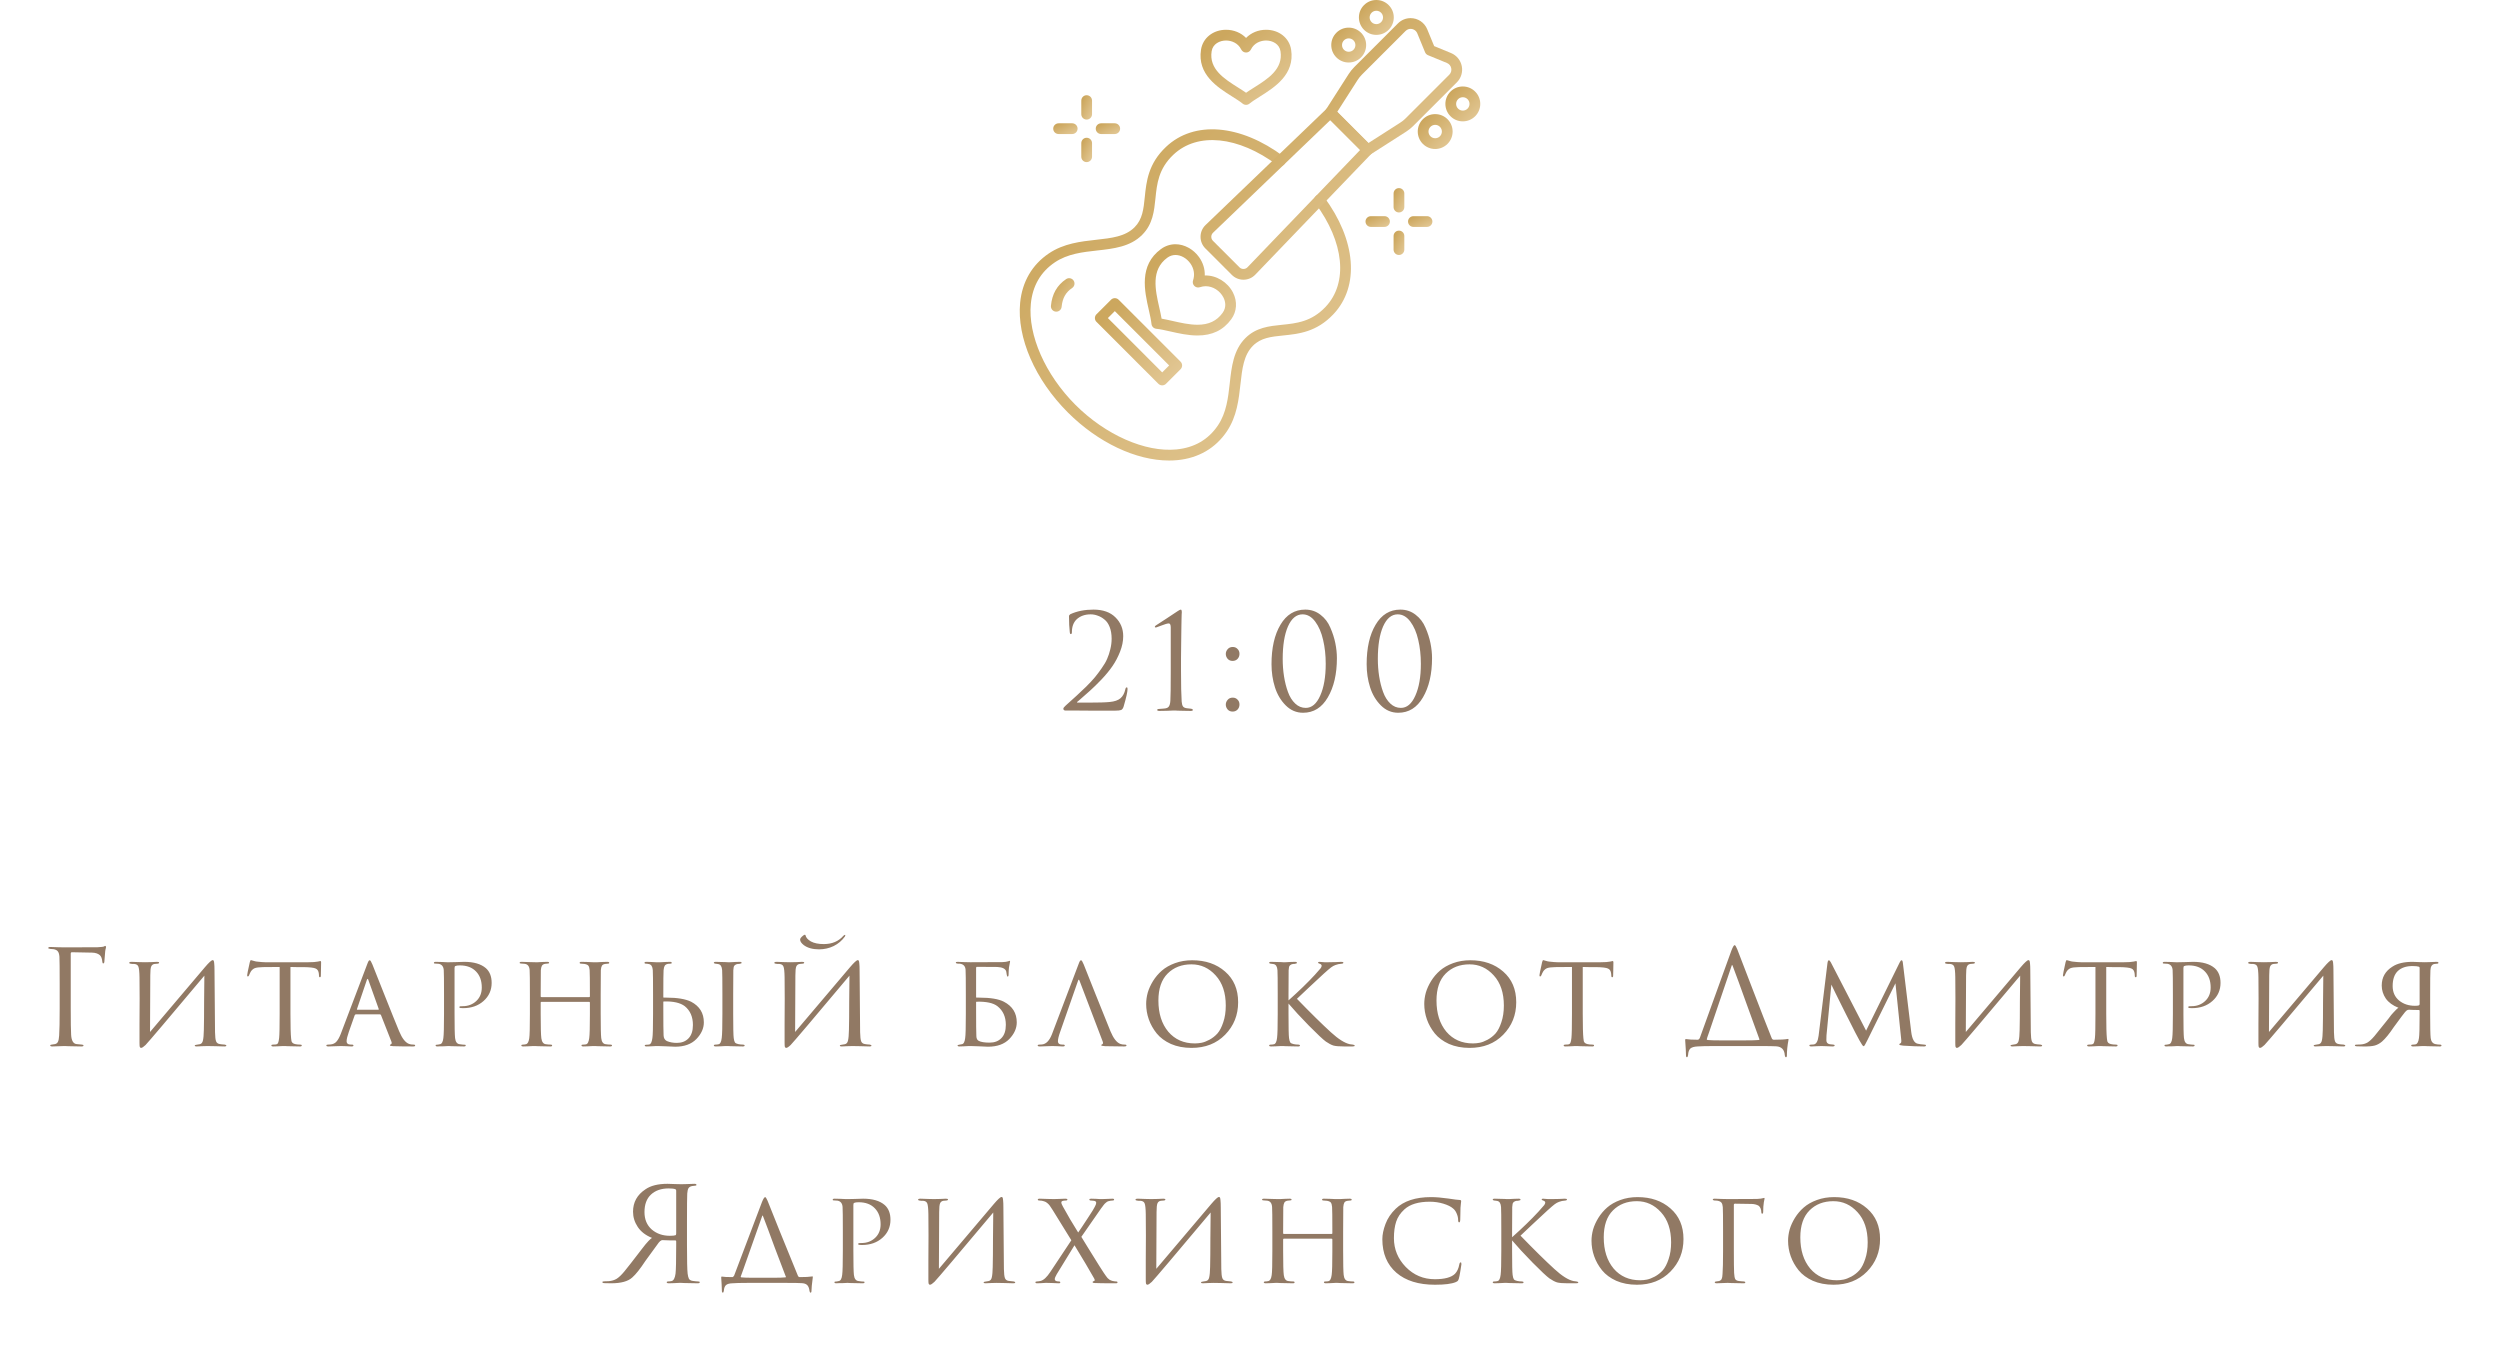 <?xml version="1.0" encoding="UTF-8"?> <svg xmlns="http://www.w3.org/2000/svg" width="380" height="208" viewBox="0 0 380 208" fill="none"><g clip-path="url(#clip0_6561_969)"><path d="M212.641 32.294C212.19 32.294 211.824 31.928 211.824 31.477V29.408C211.824 28.957 212.19 28.591 212.641 28.591C213.092 28.591 213.458 28.957 213.458 29.408V31.477C213.458 31.928 213.092 32.294 212.641 32.294Z" fill="url(#paint0_linear_6561_969)"></path><path d="M210.443 34.491H208.374C207.923 34.491 207.557 34.126 207.557 33.675C207.557 33.224 207.923 32.858 208.374 32.858H210.443C210.894 32.858 211.26 33.224 211.26 33.675C211.26 34.126 210.894 34.491 210.443 34.491Z" fill="url(#paint1_linear_6561_969)"></path><path d="M212.641 38.758C212.19 38.758 211.824 38.392 211.824 37.941V35.872C211.824 35.421 212.19 35.056 212.641 35.056C213.092 35.056 213.458 35.421 213.458 35.872V37.941C213.458 38.392 213.092 38.758 212.641 38.758Z" fill="url(#paint2_linear_6561_969)"></path><path d="M216.907 34.491H214.839C214.387 34.491 214.022 34.126 214.022 33.675C214.022 33.224 214.388 32.858 214.839 32.858H216.907C217.359 32.858 217.724 33.224 217.724 33.675C217.724 34.126 217.359 34.491 216.907 34.491Z" fill="url(#paint3_linear_6561_969)"></path><path d="M165.173 18.177C164.722 18.177 164.357 17.811 164.357 17.36V15.291C164.357 14.84 164.722 14.474 165.173 14.474C165.624 14.474 165.99 14.84 165.99 15.291V17.36C165.99 17.811 165.625 18.177 165.173 18.177Z" fill="url(#paint4_linear_6561_969)"></path><path d="M162.976 20.374H160.907C160.455 20.374 160.09 20.008 160.09 19.557C160.09 19.107 160.456 18.741 160.907 18.741H162.976C163.427 18.741 163.792 19.107 163.792 19.557C163.792 20.008 163.427 20.374 162.976 20.374Z" fill="url(#paint5_linear_6561_969)"></path><path d="M165.173 24.641C164.722 24.641 164.357 24.275 164.357 23.824V21.755C164.357 21.304 164.722 20.939 165.173 20.939C165.624 20.939 165.99 21.304 165.99 21.755V23.824C165.99 24.275 165.625 24.641 165.173 24.641Z" fill="url(#paint6_linear_6561_969)"></path><path d="M169.44 20.374H167.371C166.92 20.374 166.554 20.008 166.554 19.557C166.554 19.107 166.92 18.741 167.371 18.741H169.44C169.891 18.741 170.257 19.107 170.257 19.557C170.257 20.008 169.891 20.374 169.44 20.374Z" fill="url(#paint7_linear_6561_969)"></path><path d="M177.704 70C172.68 70 166.9 67.281 162.31 62.69C157.327 57.709 154.549 51.324 155.06 46.028C155.368 42.834 156.877 40.239 159.425 38.522C161.695 36.992 164.298 36.705 166.594 36.45C168.979 36.187 171.04 35.959 172.452 34.546C173.662 33.336 173.821 31.779 174.005 29.977C174.249 27.588 174.525 24.881 177.243 22.318C181.504 18.299 188.51 18.869 195.093 23.77C195.455 24.04 195.53 24.551 195.26 24.913C194.991 25.275 194.479 25.35 194.118 25.081C188.203 20.677 182.019 20.058 178.364 23.506C176.088 25.652 175.856 27.934 175.63 30.143C175.433 32.078 175.229 34.08 173.607 35.701C171.79 37.52 169.24 37.801 166.774 38.074C164.561 38.319 162.274 38.572 160.338 39.876C158.178 41.332 156.949 43.454 156.686 46.184C156.228 50.935 158.889 56.96 163.465 61.535C168.04 66.111 174.065 68.773 178.816 68.314C181.546 68.051 183.668 66.822 185.124 64.662C186.428 62.726 186.681 60.439 186.926 58.227C187.199 55.761 187.481 53.21 189.299 51.393C190.919 49.772 192.921 49.567 194.857 49.37C197.065 49.145 199.348 48.912 201.494 46.636C204.941 42.981 204.323 36.797 199.919 30.883C199.65 30.521 199.725 30.009 200.087 29.74C200.449 29.47 200.96 29.545 201.23 29.907C206.131 36.49 206.701 43.497 202.682 47.757C200.119 50.475 197.412 50.751 195.023 50.995C193.221 51.179 191.664 51.338 190.454 52.548C189.041 53.96 188.813 56.021 188.549 58.406C188.296 60.703 188.008 63.306 186.479 65.575C184.762 68.123 182.166 69.632 178.973 69.94C178.556 69.98 178.132 70 177.704 70Z" fill="url(#paint8_linear_6561_969)"></path><path d="M160.557 47.373C160.53 47.373 160.504 47.372 160.477 47.37C160.028 47.326 159.699 46.928 159.743 46.478C159.915 44.681 160.671 43.354 162.053 42.424C162.427 42.172 162.935 42.271 163.187 42.645C163.438 43.019 163.34 43.526 162.965 43.778C161.988 44.437 161.495 45.318 161.368 46.635C161.328 47.057 160.972 47.373 160.557 47.373Z" fill="url(#paint9_linear_6561_969)"></path><path d="M189.003 42.517C188.338 42.517 187.713 42.258 187.242 41.788L183.212 37.758C182.736 37.282 182.477 36.649 182.482 35.976C182.488 35.303 182.757 34.675 183.241 34.207L201.65 16.526C201.971 16.218 202.479 16.223 202.793 16.538L208.463 22.207C208.777 22.521 208.782 23.029 208.474 23.35L190.795 41.757C190.319 42.248 189.684 42.517 189.003 42.517ZM202.204 18.258L184.375 35.383C184.211 35.542 184.118 35.758 184.116 35.99C184.114 36.221 184.203 36.439 184.367 36.603L188.398 40.633C188.559 40.795 188.774 40.884 189.003 40.884C189.237 40.884 189.456 40.791 189.619 40.623L206.742 22.796L202.204 18.258Z" fill="url(#paint10_linear_6561_969)"></path><path d="M207.885 23.601C207.674 23.601 207.465 23.519 207.308 23.361L201.639 17.692C201.367 17.421 201.322 16.998 201.528 16.675L204.996 11.257C205.242 10.873 205.53 10.514 205.853 10.191L212.489 3.556C213.004 3.041 213.687 2.757 214.412 2.757C215.524 2.757 216.516 3.42 216.938 4.447L217.992 7.008L220.554 8.062C221.399 8.41 222.011 9.153 222.19 10.049C222.37 10.945 222.091 11.866 221.445 12.512L214.809 19.148C214.487 19.47 214.128 19.759 213.744 20.005L208.326 23.473C208.19 23.558 208.037 23.601 207.885 23.601ZM203.258 17.002L207.998 21.742L212.862 18.628C213.148 18.446 213.414 18.232 213.654 17.992L220.289 11.356C220.552 11.093 220.661 10.733 220.588 10.369C220.515 10.004 220.276 9.714 219.932 9.572L217.056 8.389C216.854 8.306 216.694 8.146 216.611 7.944L215.428 5.067C215.258 4.656 214.859 4.39 214.412 4.39C214.207 4.39 213.909 4.445 213.643 4.711L207.008 11.346C206.768 11.586 206.554 11.852 206.371 12.137L203.258 17.002Z" fill="url(#paint11_linear_6561_969)"></path><path d="M182.018 50.995C180.589 50.995 179.144 50.667 177.87 50.378C177.093 50.202 176.359 50.035 175.756 49.974C175.37 49.935 175.065 49.63 175.026 49.244C174.965 48.641 174.798 47.907 174.622 47.13C173.97 44.26 173.078 40.33 176.469 37.852C177.122 37.376 177.883 37.124 178.67 37.124C180.023 37.124 181.4 37.878 182.264 39.092C182.865 39.936 183.159 40.905 183.126 41.873C184.864 41.812 186.603 42.874 187.417 44.477C188.109 45.838 188.008 47.353 187.147 48.531C185.936 50.189 184.258 50.995 182.018 50.995ZM176.563 48.437C177.089 48.526 177.649 48.653 178.231 48.785C179.422 49.056 180.772 49.362 182.018 49.362C183.723 49.362 184.934 48.791 185.829 47.567C186.509 46.635 186.204 45.694 185.961 45.216C185.441 44.192 184.36 43.504 183.27 43.504C182.971 43.504 182.673 43.555 182.384 43.656C182.088 43.758 181.76 43.683 181.539 43.461C181.318 43.24 181.242 42.912 181.345 42.616C181.641 41.762 181.491 40.822 180.934 40.039C180.371 39.248 179.504 38.758 178.67 38.758C178.225 38.758 177.809 38.897 177.433 39.171C174.909 41.015 175.603 44.072 176.215 46.769C176.347 47.352 176.475 47.912 176.563 48.437Z" fill="url(#paint12_linear_6561_969)"></path><path d="M176.654 58.577C176.437 58.577 176.229 58.49 176.076 58.337L166.663 48.924C166.51 48.771 166.424 48.563 166.424 48.347C166.424 48.13 166.51 47.922 166.663 47.769L168.875 45.558C169.194 45.239 169.711 45.239 170.03 45.558L179.443 54.971C179.596 55.123 179.682 55.331 179.682 55.548C179.682 55.765 179.596 55.972 179.443 56.126L177.231 58.337C177.078 58.49 176.87 58.577 176.654 58.577ZM168.396 48.346L176.654 56.605L177.71 55.548L169.452 47.29L168.396 48.346Z" fill="url(#paint13_linear_6561_969)"></path><path d="M222.349 18.447C221.641 18.447 220.975 18.171 220.474 17.67C219.44 16.637 219.44 14.955 220.474 13.921C220.975 13.42 221.641 13.145 222.349 13.145C223.057 13.145 223.723 13.42 224.223 13.921C224.724 14.422 225 15.088 225 15.796C225 16.504 224.724 17.17 224.223 17.67C223.723 18.171 223.057 18.447 222.349 18.447ZM222.349 14.778C222.077 14.778 221.821 14.884 221.629 15.076C221.232 15.473 221.232 16.119 221.629 16.515C221.822 16.708 222.077 16.813 222.349 16.813C222.62 16.813 222.876 16.707 223.068 16.515C223.26 16.323 223.366 16.068 223.366 15.796C223.366 15.524 223.26 15.268 223.068 15.076C222.876 14.884 222.62 14.778 222.349 14.778Z" fill="url(#paint14_linear_6561_969)"></path><path d="M218.148 22.647C217.44 22.647 216.774 22.371 216.274 21.871C215.24 20.837 215.24 19.155 216.274 18.121C216.774 17.621 217.44 17.345 218.148 17.345C218.856 17.345 219.522 17.621 220.023 18.121C220.523 18.622 220.799 19.288 220.799 19.996C220.799 20.704 220.524 21.37 220.023 21.87C219.522 22.371 218.857 22.647 218.148 22.647ZM218.148 18.978C217.877 18.978 217.621 19.084 217.429 19.276C217.032 19.673 217.032 20.319 217.429 20.716C217.621 20.908 217.877 21.014 218.148 21.014C218.42 21.014 218.676 20.908 218.868 20.716C219.06 20.523 219.166 20.268 219.166 19.996C219.166 19.724 219.06 19.469 218.868 19.276C218.676 19.084 218.42 18.978 218.148 18.978Z" fill="url(#paint15_linear_6561_969)"></path><path d="M209.204 5.302C208.496 5.302 207.83 5.027 207.33 4.526C206.296 3.492 206.296 1.81 207.33 0.777C207.831 0.276 208.496 0 209.204 0C209.912 0 210.578 0.276 211.079 0.777C211.579 1.277 211.856 1.943 211.856 2.651C211.856 3.359 211.58 4.025 211.079 4.526C210.578 5.026 209.913 5.302 209.204 5.302ZM209.204 1.634C208.933 1.634 208.677 1.74 208.485 1.932C208.088 2.328 208.088 2.974 208.485 3.371C208.677 3.563 208.933 3.669 209.204 3.669C209.476 3.669 209.732 3.563 209.924 3.371C210.116 3.179 210.222 2.923 210.222 2.651C210.222 2.38 210.116 2.124 209.924 1.932C209.732 1.74 209.476 1.634 209.204 1.634Z" fill="url(#paint16_linear_6561_969)"></path><path d="M205.004 9.502C204.296 9.502 203.63 9.227 203.13 8.726C202.629 8.225 202.353 7.559 202.353 6.851C202.353 6.143 202.629 5.477 203.13 4.977C203.63 4.476 204.296 4.2 205.004 4.2C205.712 4.2 206.378 4.476 206.879 4.977C207.379 5.478 207.655 6.143 207.655 6.851C207.655 7.559 207.379 8.225 206.879 8.726C206.378 9.227 205.712 9.502 205.004 9.502ZM205.004 5.834C204.732 5.834 204.477 5.939 204.284 6.132C204.092 6.324 203.987 6.579 203.987 6.851C203.987 7.123 204.092 7.379 204.284 7.571C204.477 7.763 204.732 7.869 205.004 7.869C205.276 7.869 205.531 7.763 205.724 7.571C205.916 7.379 206.022 7.123 206.022 6.851C206.022 6.58 205.916 6.324 205.724 6.132C205.531 5.94 205.276 5.834 205.004 5.834Z" fill="url(#paint17_linear_6561_969)"></path><path d="M189.402 15.937C189.219 15.937 189.036 15.876 188.886 15.753C188.47 15.414 187.901 15.056 187.299 14.677C185.049 13.259 181.966 11.316 182.554 7.544C182.83 5.766 184.396 4.525 186.361 4.525C187.549 4.525 188.634 4.981 189.402 5.766C190.171 4.982 191.255 4.525 192.444 4.525C194.408 4.525 195.974 5.766 196.251 7.544C196.839 11.316 193.756 13.258 191.505 14.677C190.904 15.056 190.335 15.414 189.919 15.753C189.768 15.876 189.585 15.937 189.402 15.937ZM186.361 6.158C185.396 6.158 184.344 6.665 184.168 7.795C183.746 10.507 186.096 11.988 188.17 13.295C188.605 13.569 189.024 13.833 189.402 14.099C189.78 13.833 190.199 13.569 190.634 13.295C192.708 11.988 195.059 10.507 194.637 7.795C194.461 6.665 193.408 6.158 192.443 6.158C191.648 6.158 190.625 6.517 190.137 7.524C190 7.805 189.715 7.984 189.402 7.984C189.089 7.984 188.804 7.805 188.667 7.524C188.179 6.517 187.156 6.158 186.361 6.158Z" fill="url(#paint18_linear_6561_969)"></path><path d="M169.488 108.02C167.955 108.02 166.748 108.02 165.868 108.02C164.988 108.02 164.135 108.013 163.308 108C162.482 108 162.015 108 161.908 108C161.842 108 161.775 107.973 161.708 107.92C161.655 107.867 161.628 107.8 161.628 107.72C161.628 107.613 161.748 107.453 161.988 107.24C162.682 106.613 163.235 106.113 163.648 105.74C164.062 105.367 164.548 104.907 165.108 104.36C165.668 103.8 166.108 103.327 166.428 102.94C166.748 102.553 167.088 102.1 167.448 101.58C167.822 101.06 168.102 100.58 168.288 100.14C168.488 99.687 168.648 99.2 168.768 98.68C168.902 98.147 168.968 97.613 168.968 97.08C168.968 96.4 168.868 95.807 168.668 95.3C168.468 94.793 168.202 94.413 167.868 94.16C167.548 93.893 167.208 93.7 166.848 93.58C166.502 93.447 166.148 93.38 165.788 93.38C164.908 93.38 164.195 93.633 163.648 94.14C163.168 94.607 162.928 95.253 162.928 96.08C162.928 96.28 162.875 96.38 162.768 96.38C162.675 96.38 162.622 96.293 162.608 96.12C162.528 95.4 162.488 94.58 162.488 93.66C162.488 93.553 162.555 93.453 162.688 93.36C163.702 92.893 164.875 92.66 166.208 92.66C167.648 92.66 168.762 93.053 169.548 93.84C170.335 94.613 170.728 95.567 170.728 96.7C170.728 97.46 170.568 98.247 170.248 99.06C169.928 99.873 169.542 100.607 169.088 101.26C168.648 101.9 168.095 102.573 167.428 103.28C166.762 103.973 166.175 104.547 165.668 105C165.162 105.453 164.602 105.947 163.988 106.48C163.895 106.56 163.822 106.62 163.768 106.66C163.715 106.7 163.695 106.733 163.708 106.76C163.722 106.787 163.755 106.8 163.808 106.8H165.268C166.948 106.8 168.088 106.767 168.688 106.7C169.408 106.633 169.948 106.447 170.308 106.14C170.668 105.833 170.915 105.38 171.048 104.78C171.088 104.58 171.162 104.48 171.268 104.48C171.348 104.48 171.388 104.56 171.388 104.72C171.388 105.147 171.188 106.04 170.788 107.4C170.708 107.667 170.582 107.84 170.408 107.92C170.235 107.987 169.928 108.02 169.488 108.02ZM177.954 101.98V95.4C177.954 94.973 177.854 94.76 177.654 94.76C177.454 94.76 177.081 94.867 176.534 95.08L175.714 95.38C175.594 95.38 175.534 95.347 175.534 95.28C175.534 95.213 175.581 95.147 175.674 95.08C176.101 94.8 176.654 94.44 177.334 94C178.014 93.56 178.567 93.193 178.994 92.9C179.234 92.74 179.394 92.66 179.474 92.66C179.581 92.66 179.634 92.8 179.634 93.08L179.614 93.36C179.614 93.533 179.607 93.773 179.594 94.08C179.594 94.387 179.587 94.747 179.574 95.16C179.574 95.573 179.567 96.047 179.554 96.58C179.554 97.113 179.547 97.66 179.534 98.22C179.534 98.78 179.527 99.393 179.514 100.06C179.514 100.713 179.514 101.353 179.514 101.98C179.514 104.113 179.547 105.667 179.614 106.64C179.641 106.973 179.707 107.22 179.814 107.38C179.934 107.54 180.147 107.633 180.454 107.66C180.641 107.673 180.821 107.693 180.994 107.72C181.207 107.747 181.314 107.813 181.314 107.92C181.314 108.013 181.201 108.06 180.974 108.06C180.534 108.06 180.134 108.053 179.774 108.04C179.414 108.04 179.147 108.033 178.974 108.02L178.694 108H178.334C178.094 108.013 177.774 108.027 177.374 108.04C176.987 108.053 176.607 108.06 176.234 108.06C176.007 108.06 175.894 108.013 175.894 107.92C175.894 107.813 175.987 107.76 176.174 107.76C176.241 107.76 176.494 107.74 176.934 107.7C177.294 107.673 177.534 107.573 177.654 107.4C177.787 107.227 177.867 106.933 177.894 106.52C177.934 105.933 177.954 104.42 177.954 101.98ZM187.361 108.16C187.041 108.16 186.788 108.053 186.601 107.84C186.415 107.613 186.321 107.367 186.321 107.1C186.321 106.833 186.415 106.593 186.601 106.38C186.788 106.153 187.048 106.04 187.381 106.04C187.675 106.04 187.915 106.14 188.101 106.34C188.301 106.527 188.401 106.773 188.401 107.08C188.401 107.387 188.301 107.647 188.101 107.86C187.901 108.06 187.655 108.16 187.361 108.16ZM187.361 100.46C187.041 100.46 186.788 100.353 186.601 100.14C186.415 99.913 186.321 99.667 186.321 99.4C186.321 99.133 186.415 98.893 186.601 98.68C186.788 98.453 187.048 98.34 187.381 98.34C187.675 98.34 187.915 98.44 188.101 98.64C188.301 98.827 188.401 99.073 188.401 99.38C188.401 99.687 188.301 99.947 188.101 100.16C187.901 100.36 187.655 100.46 187.361 100.46ZM203.21 100.04C203.21 102.44 202.75 104.427 201.83 106C200.923 107.56 199.67 108.34 198.07 108.34C197.056 108.34 196.176 107.967 195.43 107.22C194.683 106.473 194.136 105.553 193.79 104.46C193.443 103.367 193.27 102.2 193.27 100.96C193.27 98.48 193.723 96.48 194.63 94.96C195.536 93.427 196.79 92.66 198.39 92.66C199.27 92.66 200.043 92.92 200.71 93.44C201.376 93.947 201.876 94.6 202.21 95.4C202.556 96.187 202.81 96.973 202.97 97.76C203.13 98.547 203.21 99.307 203.21 100.04ZM201.51 100.9C201.51 99.593 201.376 98.38 201.11 97.26C200.856 96.14 200.456 95.213 199.91 94.48C199.363 93.747 198.723 93.38 197.99 93.38C197.056 93.38 196.316 93.993 195.77 95.22C195.236 96.447 194.97 98.087 194.97 100.14C194.97 101.06 195.036 101.947 195.17 102.8C195.303 103.653 195.503 104.447 195.77 105.18C196.036 105.913 196.403 106.5 196.87 106.94C197.336 107.38 197.87 107.6 198.47 107.6C199.39 107.6 200.123 106.98 200.67 105.74C201.23 104.5 201.51 102.887 201.51 100.9ZM217.671 100.04C217.671 102.44 217.211 104.427 216.291 106C215.384 107.56 214.131 108.34 212.531 108.34C211.517 108.34 210.637 107.967 209.891 107.22C209.144 106.473 208.597 105.553 208.251 104.46C207.904 103.367 207.731 102.2 207.731 100.96C207.731 98.48 208.184 96.48 209.091 94.96C209.997 93.427 211.251 92.66 212.851 92.66C213.731 92.66 214.504 92.92 215.171 93.44C215.837 93.947 216.337 94.6 216.671 95.4C217.017 96.187 217.271 96.973 217.431 97.76C217.591 98.547 217.671 99.307 217.671 100.04ZM215.971 100.9C215.971 99.593 215.837 98.38 215.571 97.26C215.317 96.14 214.917 95.213 214.371 94.48C213.824 93.747 213.184 93.38 212.451 93.38C211.517 93.38 210.777 93.993 210.231 95.22C209.697 96.447 209.431 98.087 209.431 100.14C209.431 101.06 209.497 101.947 209.631 102.8C209.764 103.653 209.964 104.447 210.231 105.18C210.497 105.913 210.864 106.5 211.331 106.94C211.797 107.38 212.331 107.6 212.931 107.6C213.851 107.6 214.584 106.98 215.131 105.74C215.691 104.5 215.971 102.887 215.971 100.9Z" fill="#917964"></path><path d="M10.752 144.96V153.26C10.752 155.34 10.772 156.687 10.812 157.3C10.865 158.18 11.138 158.647 11.632 158.7C11.685 158.713 11.958 158.74 12.452 158.78C12.612 158.793 12.692 158.84 12.692 158.92C12.692 159.013 12.585 159.06 12.372 159.06C12.038 159.06 11.678 159.053 11.292 159.04C10.905 159.04 10.578 159.033 10.312 159.02C10.058 159.007 9.925 159 9.912 159H9.732C8.932 159.04 8.338 159.06 7.952 159.06C7.738 159.06 7.632 159.007 7.632 158.9C7.632 158.833 7.705 158.793 7.852 158.78C8.092 158.753 8.265 158.727 8.372 158.7C8.585 158.647 8.732 158.527 8.812 158.34C8.905 158.153 8.965 157.84 8.992 157.4C9.045 156.64 9.072 155.26 9.072 153.26V149.74C9.072 147.287 9.058 145.847 9.032 145.42C9.005 145.06 8.932 144.8 8.812 144.64C8.705 144.467 8.492 144.347 8.172 144.28C8.132 144.267 8.052 144.26 7.932 144.26C7.812 144.247 7.725 144.24 7.672 144.24C7.445 144.213 7.332 144.167 7.332 144.1C7.332 143.993 7.438 143.94 7.652 143.94C7.918 143.94 8.298 143.953 8.792 143.98C9.298 143.993 9.672 144 9.912 144C12.885 144 14.525 143.993 14.832 143.98C15.392 143.953 15.718 143.913 15.812 143.86C15.892 143.807 15.952 143.78 15.992 143.78C16.072 143.78 16.112 143.84 16.112 143.96C16.112 143.987 16.105 144.033 16.092 144.1C16.078 144.167 16.058 144.247 16.032 144.34C16.018 144.433 16.005 144.513 15.992 144.58C15.965 144.74 15.925 145.227 15.872 146.04C15.872 146.307 15.812 146.44 15.692 146.44C15.612 146.44 15.565 146.353 15.552 146.18C15.512 145.7 15.385 145.367 15.172 145.18C14.892 144.94 14.498 144.813 13.992 144.8L10.932 144.74C10.812 144.74 10.752 144.813 10.752 144.96ZM22.844 148.24L22.804 156.86C27.99 150.727 30.77 147.447 31.144 147.02C31.757 146.3 32.15 145.94 32.324 145.94C32.404 145.94 32.457 145.973 32.484 146.04C32.524 146.107 32.55 146.253 32.564 146.48C32.59 146.707 32.604 147.047 32.604 147.5C32.63 151.527 32.657 154.66 32.684 156.9C32.697 157.58 32.75 158.04 32.844 158.28C32.937 158.52 33.13 158.66 33.424 158.7C33.53 158.727 33.777 158.753 34.164 158.78C34.324 158.807 34.404 158.86 34.404 158.94C34.404 159.02 34.31 159.06 34.124 159.06C33.884 159.06 33.404 159.047 32.684 159.02C31.977 159.007 31.59 159 31.524 159C31.39 159 31.137 159.007 30.764 159.02C30.404 159.047 30.11 159.06 29.884 159.06C29.697 159.06 29.604 159.02 29.604 158.94C29.604 158.86 29.697 158.813 29.884 158.8C30.15 158.76 30.31 158.733 30.364 158.72C30.617 158.667 30.777 158.48 30.844 158.16C30.924 157.827 30.97 157.3 30.984 156.58C31.01 155.58 31.024 154.14 31.024 152.26C31.037 150.367 31.05 149.047 31.064 148.3C25.57 154.847 22.59 158.36 22.124 158.84C21.817 159.133 21.59 159.28 21.444 159.28C21.35 159.28 21.284 159.227 21.244 159.12C21.217 159.027 21.204 158.82 21.204 158.5C21.204 157.927 21.204 156.967 21.204 155.62C21.217 154.26 21.224 152.987 21.224 151.8C21.224 150.613 21.217 149.533 21.204 148.56C21.19 147.68 21.13 147.127 21.024 146.9C20.93 146.673 20.724 146.547 20.404 146.52C20.337 146.52 20.237 146.52 20.104 146.52C19.97 146.507 19.877 146.493 19.824 146.48C19.704 146.467 19.644 146.42 19.644 146.34C19.644 146.247 19.77 146.2 20.024 146.2C20.224 146.2 20.59 146.213 21.124 146.24C21.67 146.253 21.977 146.26 22.044 146.26C22.27 146.26 22.59 146.253 23.004 146.24C23.417 146.213 23.704 146.2 23.864 146.2C24.077 146.2 24.184 146.24 24.184 146.32C24.184 146.413 24.104 146.467 23.944 146.48C23.89 146.48 23.817 146.487 23.724 146.5C23.63 146.5 23.55 146.507 23.484 146.52C23.244 146.56 23.077 146.687 22.984 146.9C22.89 147.113 22.844 147.56 22.844 148.24ZM44.148 146.98V154.12C44.148 155.973 44.182 157.207 44.248 157.82C44.275 158.02 44.295 158.167 44.308 158.26C44.335 158.34 44.388 158.427 44.468 158.52C44.562 158.6 44.688 158.66 44.848 158.7C45.062 158.753 45.322 158.78 45.628 158.78C45.788 158.78 45.868 158.82 45.868 158.9C45.868 159.007 45.782 159.06 45.608 159.06C45.302 159.06 44.968 159.053 44.608 159.04C44.248 159.04 43.948 159.033 43.708 159.02L43.328 159C43.315 159 43.195 159 42.968 159C42.742 159.013 42.482 159.027 42.188 159.04C41.908 159.053 41.695 159.06 41.548 159.06C41.348 159.06 41.248 159.013 41.248 158.92C41.248 158.827 41.322 158.78 41.468 158.78C41.655 158.78 41.802 158.773 41.908 158.76C42.095 158.733 42.215 158.653 42.268 158.52C42.335 158.387 42.388 158.14 42.428 157.78C42.482 157.3 42.508 156.08 42.508 154.12V146.98C41.362 146.98 40.522 146.987 39.988 147C39.388 147.013 38.968 147.067 38.728 147.16C38.502 147.253 38.308 147.413 38.148 147.64C38.055 147.787 37.955 147.993 37.848 148.26C37.808 148.367 37.748 148.42 37.668 148.42C37.602 148.42 37.568 148.36 37.568 148.24C37.555 148.173 37.688 147.513 37.968 146.26C38.022 146.047 38.082 145.94 38.148 145.94C38.188 145.94 38.308 145.973 38.508 146.04C38.722 146.107 38.895 146.147 39.028 146.16C39.615 146.227 40.042 146.26 40.308 146.26H46.868C47.522 146.26 48.002 146.227 48.308 146.16C48.535 146.107 48.662 146.08 48.688 146.08C48.768 146.08 48.808 146.14 48.808 146.26C48.808 146.487 48.802 146.88 48.788 147.44C48.775 148 48.768 148.287 48.768 148.3C48.768 148.46 48.722 148.54 48.628 148.54C48.535 148.54 48.488 148.46 48.488 148.3C48.488 148.247 48.482 148.153 48.468 148.02C48.428 147.607 48.268 147.34 47.988 147.22C47.722 147.087 47.095 147.013 46.108 147C45.842 147 45.488 147 45.048 147C44.622 146.987 44.322 146.98 44.148 146.98ZM57.745 154.18H54.105C54.012 154.18 53.945 154.233 53.905 154.34L53.025 156.84C52.798 157.48 52.685 157.953 52.685 158.26C52.685 158.607 52.905 158.78 53.345 158.78H53.485C53.645 158.78 53.725 158.827 53.725 158.92C53.725 159.013 53.625 159.06 53.425 159.06C53.265 159.06 52.972 159.047 52.545 159.02C52.132 159.007 51.898 159 51.845 159C51.832 159 51.592 159.007 51.125 159.02C50.658 159.047 50.258 159.06 49.925 159.06C49.712 159.06 49.605 159.013 49.605 158.92C49.605 158.827 49.685 158.78 49.845 158.78C50.032 158.78 50.165 158.773 50.245 158.76C50.632 158.72 50.932 158.573 51.145 158.32C51.372 158.067 51.585 157.687 51.785 157.18L55.785 146.64C55.892 146.347 55.972 146.16 56.025 146.08C56.078 146 56.138 145.96 56.205 145.96C56.298 145.96 56.432 146.173 56.605 146.6C56.632 146.667 57.212 148.127 58.345 150.98C59.478 153.833 60.252 155.753 60.665 156.74C61.118 157.833 61.625 158.48 62.185 158.68C62.358 158.747 62.585 158.78 62.865 158.78C63.025 158.78 63.105 158.827 63.105 158.92C63.105 159.013 63.005 159.06 62.805 159.06C61.672 159.06 60.658 159.047 59.765 159.02C59.432 159.007 59.265 158.96 59.265 158.88C59.265 158.813 59.312 158.767 59.405 158.74C59.552 158.673 59.578 158.527 59.485 158.3L57.905 154.28C57.865 154.213 57.812 154.18 57.745 154.18ZM54.305 153.48H57.505C57.572 153.48 57.592 153.44 57.565 153.36L55.985 148.94C55.918 148.74 55.845 148.74 55.765 148.94L54.265 153.36C54.225 153.44 54.238 153.48 54.305 153.48ZM67.491 154.12V151.12C67.491 149.04 67.478 147.82 67.451 147.46C67.411 146.913 67.158 146.593 66.691 146.5C66.504 146.473 66.298 146.46 66.071 146.46C65.991 146.46 65.951 146.427 65.951 146.36C65.951 146.253 66.044 146.2 66.231 146.2C66.484 146.2 66.771 146.207 67.091 146.22C67.424 146.233 67.704 146.247 67.931 146.26C68.171 146.26 68.298 146.26 68.311 146.26C68.418 146.26 68.744 146.253 69.291 146.24C69.838 146.213 70.264 146.2 70.571 146.2C72.011 146.2 73.104 146.52 73.851 147.16C74.438 147.68 74.731 148.427 74.731 149.4C74.731 150.507 74.318 151.427 73.491 152.16C72.678 152.88 71.644 153.24 70.391 153.24C70.204 153.24 70.078 153.233 70.011 153.22C69.891 153.22 69.831 153.18 69.831 153.1C69.831 153.02 69.858 152.973 69.911 152.96C69.978 152.947 70.118 152.94 70.331 152.94C71.144 152.94 71.831 152.68 72.391 152.16C72.951 151.64 73.231 150.953 73.231 150.1C73.231 149.087 72.944 148.28 72.371 147.68C71.784 147.053 70.958 146.74 69.891 146.74C69.571 146.74 69.344 146.773 69.211 146.84C69.131 146.867 69.091 146.973 69.091 147.16V154.08C69.091 156.067 69.118 157.3 69.171 157.78C69.238 158.367 69.471 158.68 69.871 158.72C70.191 158.773 70.458 158.8 70.671 158.8C70.751 158.8 70.791 158.833 70.791 158.9C70.791 159.007 70.698 159.06 70.511 159.06C70.204 159.06 69.871 159.053 69.511 159.04C69.151 159.04 68.851 159.033 68.611 159.02C68.384 159.007 68.264 159 68.251 159H68.131C68.038 159.013 67.918 159.02 67.771 159.02C67.638 159.033 67.498 159.04 67.351 159.04C67.204 159.04 67.051 159.04 66.891 159.04C66.731 159.053 66.598 159.06 66.491 159.06C66.304 159.06 66.211 159.007 66.211 158.9C66.211 158.833 66.258 158.8 66.351 158.8C66.484 158.8 66.658 158.773 66.871 158.72C67.151 158.68 67.324 158.367 67.391 157.78C67.458 157.3 67.491 156.08 67.491 154.12ZM82.305 151.56H89.545C89.625 151.56 89.665 151.527 89.665 151.46V151.1C89.665 149.033 89.652 147.82 89.625 147.46C89.599 147.153 89.539 146.933 89.445 146.8C89.352 146.667 89.152 146.573 88.845 146.52C88.659 146.493 88.492 146.48 88.345 146.48C88.185 146.48 88.105 146.433 88.105 146.34C88.105 146.247 88.199 146.2 88.385 146.2C88.639 146.2 88.932 146.207 89.265 146.22C89.599 146.233 89.879 146.247 90.105 146.26C90.345 146.26 90.472 146.26 90.485 146.26C90.499 146.26 90.612 146.26 90.825 146.26C91.052 146.247 91.305 146.233 91.585 146.22C91.879 146.207 92.112 146.2 92.285 146.2C92.499 146.2 92.605 146.247 92.605 146.34C92.605 146.433 92.532 146.48 92.385 146.48C92.279 146.48 92.145 146.493 91.985 146.52C91.732 146.56 91.565 146.653 91.485 146.8C91.405 146.933 91.352 147.16 91.325 147.48C91.312 147.84 91.305 149.053 91.305 151.12V154.12C91.305 156.08 91.332 157.3 91.385 157.78C91.452 158.367 91.679 158.68 92.065 158.72C92.319 158.76 92.552 158.78 92.765 158.78C92.939 158.78 93.025 158.827 93.025 158.92C93.025 159.013 92.925 159.06 92.725 159.06C92.432 159.06 92.105 159.053 91.745 159.04C91.385 159.04 91.085 159.033 90.845 159.02C90.605 159.007 90.479 159 90.465 159C90.452 159 90.332 159 90.105 159C89.879 159.013 89.625 159.027 89.345 159.04C89.065 159.053 88.845 159.06 88.685 159.06C88.485 159.06 88.385 159.007 88.385 158.9C88.385 158.82 88.459 158.78 88.605 158.78C88.805 158.78 88.959 158.767 89.065 158.74C89.319 158.7 89.485 158.38 89.565 157.78C89.632 157.3 89.665 156.1 89.665 154.18V152.4C89.665 152.32 89.625 152.28 89.545 152.28H82.285C82.219 152.28 82.185 152.32 82.185 152.4V154.18C82.185 156.127 82.219 157.34 82.285 157.82C82.365 158.38 82.592 158.68 82.965 158.72C83.232 158.76 83.472 158.78 83.685 158.78C83.845 158.78 83.925 158.827 83.925 158.92C83.925 159.013 83.839 159.06 83.665 159.06C83.359 159.06 83.025 159.053 82.665 159.04C82.305 159.04 81.999 159.033 81.745 159.02C81.505 159.007 81.379 159 81.365 159C81.352 159 81.232 159 81.005 159C80.779 159.013 80.519 159.027 80.225 159.04C79.932 159.053 79.712 159.06 79.565 159.06C79.352 159.06 79.245 159.013 79.245 158.92C79.245 158.827 79.319 158.78 79.465 158.78C79.625 158.78 79.785 158.76 79.945 158.72C80.199 158.667 80.365 158.367 80.445 157.82C80.512 157.42 80.545 156.187 80.545 154.12V151.16C80.545 149.053 80.532 147.82 80.505 147.46C80.465 146.873 80.212 146.553 79.745 146.5C79.505 146.473 79.325 146.46 79.205 146.46C79.059 146.46 78.985 146.42 78.985 146.34C78.985 146.247 79.085 146.2 79.285 146.2C79.619 146.2 80.039 146.213 80.545 146.24C81.052 146.253 81.325 146.26 81.365 146.26C81.379 146.26 81.499 146.26 81.725 146.26C81.952 146.247 82.205 146.233 82.485 146.22C82.779 146.207 83.005 146.2 83.165 146.2C83.365 146.2 83.465 146.247 83.465 146.34C83.465 146.42 83.399 146.46 83.265 146.46C83.145 146.46 83.012 146.473 82.865 146.5C82.625 146.54 82.459 146.64 82.365 146.8C82.285 146.947 82.232 147.173 82.205 147.48C82.192 147.84 82.185 149.047 82.185 151.1V151.46C82.185 151.527 82.225 151.56 82.305 151.56ZM100.824 152.3V153.44C100.824 155.533 100.837 156.84 100.864 157.36C100.877 157.787 101.044 158.08 101.364 158.24C101.804 158.427 102.311 158.52 102.884 158.52C103.617 158.52 104.204 158.293 104.644 157.84C105.097 157.373 105.324 156.693 105.324 155.8C105.324 154.56 104.911 153.607 104.084 152.94C103.404 152.42 102.344 152.18 100.904 152.22C100.851 152.22 100.824 152.247 100.824 152.3ZM100.044 159C100.031 159 99.917 159 99.704 159C99.491 159.013 99.237 159.027 98.944 159.04C98.664 159.053 98.444 159.06 98.284 159.06C98.097 159.06 98.004 159.013 98.004 158.92C98.004 158.84 98.077 158.8 98.224 158.8C98.411 158.8 98.564 158.787 98.684 158.76C98.924 158.72 99.084 158.393 99.164 157.78C99.231 157.38 99.264 156.16 99.264 154.12V151.12C99.264 149.04 99.251 147.82 99.224 147.46C99.184 146.913 98.991 146.607 98.644 146.54C98.457 146.5 98.304 146.48 98.184 146.48C98.037 146.48 97.964 146.433 97.964 146.34C97.964 146.247 98.064 146.2 98.264 146.2C98.437 146.2 98.664 146.207 98.944 146.22C99.224 146.233 99.471 146.247 99.684 146.26C99.897 146.26 100.011 146.26 100.024 146.26C100.037 146.26 100.157 146.26 100.384 146.26C100.611 146.247 100.871 146.233 101.164 146.22C101.457 146.207 101.684 146.2 101.844 146.2C102.017 146.2 102.104 146.253 102.104 146.36C102.104 146.44 102.037 146.48 101.904 146.48C101.731 146.48 101.584 146.493 101.464 146.52C101.251 146.573 101.104 146.673 101.024 146.82C100.944 146.953 100.891 147.173 100.864 147.48C100.837 147.84 100.824 149.053 100.824 151.12V151.56C100.824 151.613 100.851 151.64 100.904 151.64H101.324C102.951 151.64 104.191 151.847 105.044 152.26C106.337 152.94 106.984 153.987 106.984 155.4C106.984 156.307 106.604 157.153 105.844 157.94C105.084 158.713 104.011 159.1 102.624 159.1C102.371 159.1 101.911 159.08 101.244 159.04C100.591 159.013 100.191 159 100.044 159ZM109.804 154.12V151.12C109.804 149.04 109.791 147.82 109.764 147.46C109.724 146.913 109.531 146.607 109.184 146.54C109.104 146.527 109.011 146.513 108.904 146.5C108.811 146.487 108.751 146.48 108.724 146.48C108.577 146.453 108.504 146.407 108.504 146.34C108.504 146.247 108.604 146.2 108.804 146.2C108.991 146.2 109.231 146.207 109.524 146.22C109.817 146.233 110.071 146.24 110.284 146.24L110.624 146.26C110.637 146.26 110.757 146.26 110.984 146.26C111.211 146.247 111.464 146.233 111.744 146.22C112.037 146.207 112.264 146.2 112.424 146.2C112.624 146.2 112.724 146.247 112.724 146.34C112.724 146.42 112.651 146.467 112.504 146.48C112.464 146.493 112.404 146.507 112.324 146.52C112.244 146.52 112.184 146.52 112.144 146.52C111.957 146.547 111.811 146.607 111.704 146.7C111.611 146.78 111.551 146.873 111.524 146.98C111.497 147.087 111.477 147.253 111.464 147.48C111.451 147.667 111.444 148.88 111.444 151.12V154.12C111.444 156.173 111.471 157.393 111.524 157.78C111.564 158.087 111.624 158.307 111.704 158.44C111.784 158.56 111.951 158.647 112.204 158.7C112.431 158.753 112.684 158.78 112.964 158.78C113.111 158.793 113.184 158.84 113.184 158.92C113.184 159.013 113.091 159.06 112.904 159.06C112.597 159.06 112.264 159.053 111.904 159.04C111.544 159.04 111.244 159.033 111.004 159.02C110.764 159.007 110.637 159 110.624 159C110.611 159 110.491 159 110.264 159C110.051 159.013 109.797 159.027 109.504 159.04C109.211 159.053 108.984 159.06 108.824 159.06C108.611 159.06 108.504 159.013 108.504 158.92C108.504 158.827 108.591 158.78 108.764 158.78C108.924 158.78 109.084 158.76 109.244 158.72C109.484 158.667 109.637 158.347 109.704 157.76C109.771 157.28 109.804 156.067 109.804 154.12ZM120.898 148.24L120.858 156.86C126.045 150.727 128.825 147.447 129.198 147.02C129.812 146.3 130.205 145.94 130.378 145.94C130.458 145.94 130.512 145.973 130.538 146.04C130.578 146.107 130.605 146.253 130.618 146.48C130.645 146.707 130.658 147.047 130.658 147.5C130.685 151.527 130.712 154.66 130.738 156.9C130.752 157.58 130.805 158.04 130.898 158.28C130.992 158.52 131.185 158.66 131.478 158.7C131.585 158.727 131.832 158.753 132.218 158.78C132.378 158.807 132.458 158.86 132.458 158.94C132.458 159.02 132.365 159.06 132.178 159.06C131.938 159.06 131.458 159.047 130.738 159.02C130.032 159.007 129.645 159 129.578 159C129.445 159 129.192 159.007 128.818 159.02C128.458 159.047 128.165 159.06 127.938 159.06C127.752 159.06 127.658 159.02 127.658 158.94C127.658 158.86 127.752 158.813 127.938 158.8C128.205 158.76 128.365 158.733 128.418 158.72C128.672 158.667 128.832 158.48 128.898 158.16C128.978 157.827 129.025 157.3 129.038 156.58C129.065 155.58 129.078 154.14 129.078 152.26C129.092 150.367 129.105 149.047 129.118 148.3C123.625 154.847 120.645 158.36 120.178 158.84C119.872 159.133 119.645 159.28 119.498 159.28C119.405 159.28 119.338 159.227 119.298 159.12C119.272 159.027 119.258 158.82 119.258 158.5C119.258 157.927 119.258 156.967 119.258 155.62C119.272 154.26 119.278 152.987 119.278 151.8C119.278 150.613 119.272 149.533 119.258 148.56C119.245 147.68 119.185 147.127 119.078 146.9C118.985 146.673 118.778 146.547 118.458 146.52C118.392 146.52 118.292 146.52 118.158 146.52C118.025 146.507 117.932 146.493 117.878 146.48C117.758 146.467 117.698 146.42 117.698 146.34C117.698 146.247 117.825 146.2 118.078 146.2C118.278 146.2 118.645 146.213 119.178 146.24C119.725 146.253 120.032 146.26 120.098 146.26C120.325 146.26 120.645 146.253 121.058 146.24C121.472 146.213 121.758 146.2 121.918 146.2C122.132 146.2 122.238 146.24 122.238 146.32C122.238 146.413 122.158 146.467 121.998 146.48C121.945 146.48 121.872 146.487 121.778 146.5C121.685 146.5 121.605 146.507 121.538 146.52C121.298 146.56 121.132 146.687 121.038 146.9C120.945 147.113 120.898 147.56 120.898 148.24ZM121.618 142.82C121.618 142.767 121.645 142.687 121.698 142.58C121.792 142.46 121.905 142.347 122.038 142.24C122.172 142.133 122.265 142.08 122.318 142.08C122.385 142.08 122.425 142.107 122.438 142.16C122.505 142.507 122.778 142.82 123.258 143.1C123.752 143.367 124.405 143.5 125.218 143.5C126.472 143.5 127.465 143.08 128.198 142.24C128.292 142.147 128.372 142.1 128.438 142.1C128.465 142.1 128.478 142.113 128.478 142.14C128.492 142.153 128.492 142.18 128.478 142.22C128.465 142.26 128.445 142.307 128.418 142.36C127.978 142.973 127.412 143.453 126.718 143.8C126.025 144.133 125.285 144.3 124.498 144.3C123.525 144.3 122.752 144.087 122.178 143.66C121.805 143.367 121.618 143.087 121.618 142.82ZM148.367 147.12V151.56C148.367 151.613 148.394 151.64 148.447 151.64H148.867C150.547 151.64 151.787 151.847 152.587 152.26C153.894 152.94 154.547 153.987 154.547 155.4C154.547 156.307 154.167 157.153 153.407 157.94C152.647 158.713 151.567 159.1 150.167 159.1C149.94 159.1 149.494 159.08 148.827 159.04C148.16 159.013 147.747 159 147.587 159C147.574 159 147.46 159 147.247 159C147.034 159.013 146.78 159.027 146.487 159.04C146.207 159.053 145.987 159.06 145.827 159.06C145.64 159.06 145.547 159.007 145.547 158.9C145.547 158.86 145.62 158.827 145.767 158.8C145.9 158.787 146.047 158.76 146.207 158.72C146.474 158.68 146.64 158.367 146.707 157.78C146.774 157.38 146.807 156.16 146.807 154.12V151.12C146.807 149.04 146.794 147.8 146.767 147.4C146.727 146.853 146.434 146.547 145.887 146.48C145.834 146.48 145.767 146.48 145.687 146.48C145.62 146.48 145.554 146.473 145.487 146.46C145.354 146.447 145.287 146.393 145.287 146.3C145.287 146.233 145.374 146.2 145.547 146.2C145.8 146.2 146.147 146.213 146.587 146.24C147.04 146.253 147.34 146.26 147.487 146.26C150.487 146.26 152.114 146.253 152.367 146.24C152.754 146.227 153.04 146.187 153.227 146.12L153.467 146.04C153.52 146.04 153.54 146.087 153.527 146.18C153.474 146.393 153.42 146.68 153.367 147.04C153.327 147.4 153.307 147.747 153.307 148.08C153.307 148.32 153.26 148.44 153.167 148.44C153.1 148.44 153.054 148.347 153.027 148.16C153 147.92 152.974 147.753 152.947 147.66C152.827 147.247 152.374 147.02 151.587 146.98C151.24 146.967 150.214 146.96 148.507 146.96C148.414 146.96 148.367 147.013 148.367 147.12ZM148.367 152.34V153.48C148.367 155.64 148.38 156.98 148.407 157.5C148.42 157.847 148.534 158.08 148.747 158.2C149.08 158.387 149.64 158.48 150.427 158.48C151.174 158.48 151.767 158.253 152.207 157.8C152.66 157.347 152.887 156.673 152.887 155.78C152.887 154.553 152.46 153.607 151.607 152.94C150.967 152.447 149.914 152.22 148.447 152.26C148.394 152.26 148.367 152.287 148.367 152.34ZM167.606 158.3L164.086 149.06C164.006 148.86 163.933 148.86 163.866 149.06L161.146 156.84C160.919 157.48 160.806 157.953 160.806 158.26C160.806 158.607 161.026 158.78 161.466 158.78H161.606C161.766 158.78 161.846 158.827 161.846 158.92C161.846 159.013 161.746 159.06 161.546 159.06C161.386 159.06 161.093 159.047 160.666 159.02C160.253 159.007 160.019 159 159.966 159C159.953 159 159.719 159.007 159.266 159.02C158.813 159.047 158.419 159.06 158.086 159.06C157.846 159.06 157.726 159.013 157.726 158.92C157.726 158.827 157.819 158.78 158.006 158.78C158.166 158.78 158.286 158.773 158.366 158.76C159.006 158.707 159.519 158.18 159.906 157.18L163.906 146.64C164.013 146.347 164.093 146.16 164.146 146.08C164.199 146 164.259 145.96 164.326 145.96C164.419 145.96 164.553 146.173 164.726 146.6C164.753 146.667 165.333 148.127 166.466 150.98C167.599 153.833 168.373 155.753 168.786 156.74C169.239 157.833 169.746 158.48 170.306 158.68C170.479 158.747 170.706 158.78 170.986 158.78C171.146 158.78 171.226 158.827 171.226 158.92C171.226 159.013 171.099 159.06 170.846 159.06C169.833 159.06 168.879 159.047 167.986 159.02C167.586 158.993 167.386 158.947 167.386 158.88C167.386 158.813 167.433 158.767 167.526 158.74C167.673 158.673 167.699 158.527 167.606 158.3ZM181.117 159.28C179.944 159.28 178.897 159.08 177.977 158.68C177.071 158.267 176.351 157.733 175.817 157.08C175.284 156.413 174.884 155.7 174.617 154.94C174.351 154.18 174.217 153.4 174.217 152.6C174.217 152.04 174.297 151.467 174.457 150.88C174.631 150.293 174.897 149.707 175.257 149.12C175.631 148.52 176.077 147.993 176.597 147.54C177.131 147.073 177.797 146.693 178.597 146.4C179.397 146.107 180.271 145.96 181.217 145.96C183.244 145.96 184.911 146.533 186.217 147.68C187.537 148.827 188.197 150.38 188.197 152.34C188.197 154.287 187.537 155.933 186.217 157.28C184.911 158.613 183.211 159.28 181.117 159.28ZM181.617 158.6C181.951 158.6 182.291 158.567 182.637 158.5C182.984 158.433 183.384 158.28 183.837 158.04C184.304 157.787 184.711 157.467 185.057 157.08C185.404 156.68 185.697 156.113 185.937 155.38C186.191 154.647 186.317 153.8 186.317 152.84C186.317 150.907 185.804 149.38 184.777 148.26C183.764 147.14 182.537 146.58 181.097 146.58C179.617 146.58 178.411 147.047 177.477 147.98C176.544 148.913 176.077 150.28 176.077 152.08C176.077 154.04 176.577 155.62 177.577 156.82C178.591 158.007 179.937 158.6 181.617 158.6ZM195.853 151.12V152.06C197.453 150.633 198.787 149.34 199.853 148.18C200.333 147.647 200.627 147.313 200.733 147.18C200.84 147.033 200.893 146.907 200.893 146.8C200.893 146.653 200.787 146.547 200.573 146.48C200.427 146.44 200.353 146.387 200.353 146.32C200.353 146.24 200.42 146.2 200.553 146.2C200.58 146.2 200.66 146.207 200.793 146.22C200.94 146.233 201.113 146.247 201.313 146.26C201.527 146.26 201.727 146.26 201.913 146.26C202.14 146.26 202.507 146.253 203.013 146.24C203.533 146.213 203.82 146.2 203.873 146.2C204.087 146.2 204.193 146.24 204.193 146.32C204.193 146.413 204.12 146.467 203.973 146.48C203.587 146.507 203.26 146.573 202.993 146.68C202.767 146.76 202.547 146.88 202.333 147.04C202.133 147.187 201.76 147.507 201.213 148C200.667 148.493 199.907 149.2 198.933 150.12C197.96 151.04 197.36 151.607 197.133 151.82C199.213 153.967 200.933 155.66 202.293 156.9C203.427 157.94 204.387 158.547 205.173 158.72C205.24 158.733 205.393 158.753 205.633 158.78C205.82 158.807 205.913 158.86 205.913 158.94C205.913 159.02 205.807 159.06 205.593 159.06H204.293C203.547 159.06 203.007 159.013 202.673 158.92C202.34 158.813 201.96 158.613 201.533 158.32C201.093 158 200.233 157.193 198.953 155.9C197.687 154.607 196.653 153.487 195.853 152.54V154.12C195.853 156.173 195.88 157.393 195.933 157.78C195.973 158.087 196.033 158.307 196.113 158.44C196.193 158.56 196.36 158.647 196.613 158.7C196.84 158.753 197.093 158.78 197.373 158.78C197.52 158.793 197.593 158.84 197.593 158.92C197.593 159.013 197.5 159.06 197.313 159.06C197.007 159.06 196.673 159.053 196.313 159.04C195.953 159.04 195.653 159.033 195.413 159.02C195.173 159.007 195.047 159 195.033 159C195.02 159 194.9 159 194.673 159C194.46 159.013 194.207 159.027 193.913 159.04C193.62 159.053 193.393 159.06 193.233 159.06C193.02 159.06 192.913 159.013 192.913 158.92C192.913 158.827 193 158.78 193.173 158.78C193.333 158.78 193.493 158.76 193.653 158.72C193.893 158.667 194.047 158.347 194.113 157.76C194.18 157.28 194.213 156.067 194.213 154.12V151.12C194.213 149.04 194.2 147.82 194.173 147.46C194.133 146.913 193.94 146.607 193.593 146.54C193.513 146.527 193.42 146.513 193.313 146.5C193.22 146.487 193.16 146.48 193.133 146.48C192.987 146.453 192.913 146.407 192.913 146.34C192.913 146.247 193.013 146.2 193.213 146.2C193.4 146.2 193.64 146.207 193.933 146.22C194.227 146.233 194.487 146.24 194.713 146.24L195.033 146.26C195.047 146.26 195.167 146.26 195.393 146.26C195.62 146.247 195.873 146.233 196.153 146.22C196.447 146.207 196.673 146.2 196.833 146.2C197.033 146.2 197.133 146.247 197.133 146.34C197.133 146.42 197.06 146.467 196.913 146.48C196.873 146.493 196.813 146.507 196.733 146.52C196.653 146.52 196.593 146.52 196.553 146.52C196.367 146.547 196.22 146.607 196.113 146.7C196.02 146.78 195.96 146.873 195.933 146.98C195.907 147.087 195.887 147.253 195.873 147.48C195.86 147.667 195.853 148.88 195.853 151.12ZM223.387 159.28C222.213 159.28 221.167 159.08 220.247 158.68C219.34 158.267 218.62 157.733 218.087 157.08C217.553 156.413 217.153 155.7 216.887 154.94C216.62 154.18 216.487 153.4 216.487 152.6C216.487 152.04 216.567 151.467 216.727 150.88C216.9 150.293 217.167 149.707 217.527 149.12C217.9 148.52 218.347 147.993 218.867 147.54C219.4 147.073 220.067 146.693 220.867 146.4C221.667 146.107 222.54 145.96 223.487 145.96C225.513 145.96 227.18 146.533 228.487 147.68C229.807 148.827 230.467 150.38 230.467 152.34C230.467 154.287 229.807 155.933 228.487 157.28C227.18 158.613 225.48 159.28 223.387 159.28ZM223.887 158.6C224.22 158.6 224.56 158.567 224.907 158.5C225.253 158.433 225.653 158.28 226.107 158.04C226.573 157.787 226.98 157.467 227.327 157.08C227.673 156.68 227.967 156.113 228.207 155.38C228.46 154.647 228.587 153.8 228.587 152.84C228.587 150.907 228.073 149.38 227.047 148.26C226.033 147.14 224.807 146.58 223.367 146.58C221.887 146.58 220.68 147.047 219.747 147.98C218.813 148.913 218.347 150.28 218.347 152.08C218.347 154.04 218.847 155.62 219.847 156.82C220.86 158.007 222.207 158.6 223.887 158.6ZM240.578 146.98V154.12C240.578 155.973 240.611 157.207 240.678 157.82C240.705 158.02 240.725 158.167 240.738 158.26C240.765 158.34 240.818 158.427 240.898 158.52C240.991 158.6 241.118 158.66 241.278 158.7C241.491 158.753 241.751 158.78 242.058 158.78C242.218 158.78 242.298 158.82 242.298 158.9C242.298 159.007 242.211 159.06 242.038 159.06C241.731 159.06 241.398 159.053 241.038 159.04C240.678 159.04 240.378 159.033 240.138 159.02L239.758 159C239.745 159 239.625 159 239.398 159C239.171 159.013 238.911 159.027 238.618 159.04C238.338 159.053 238.125 159.06 237.978 159.06C237.778 159.06 237.678 159.013 237.678 158.92C237.678 158.827 237.751 158.78 237.898 158.78C238.085 158.78 238.231 158.773 238.338 158.76C238.525 158.733 238.645 158.653 238.698 158.52C238.765 158.387 238.818 158.14 238.858 157.78C238.911 157.3 238.938 156.08 238.938 154.12V146.98C237.791 146.98 236.951 146.987 236.418 147C235.818 147.013 235.398 147.067 235.158 147.16C234.931 147.253 234.738 147.413 234.578 147.64C234.485 147.787 234.385 147.993 234.278 148.26C234.238 148.367 234.178 148.42 234.098 148.42C234.031 148.42 233.998 148.36 233.998 148.24C233.985 148.173 234.118 147.513 234.398 146.26C234.451 146.047 234.511 145.94 234.578 145.94C234.618 145.94 234.738 145.973 234.938 146.04C235.151 146.107 235.325 146.147 235.458 146.16C236.045 146.227 236.471 146.26 236.738 146.26H243.298C243.951 146.26 244.431 146.227 244.738 146.16C244.965 146.107 245.091 146.08 245.118 146.08C245.198 146.08 245.238 146.14 245.238 146.26C245.238 146.487 245.231 146.88 245.218 147.44C245.205 148 245.198 148.287 245.198 148.3C245.198 148.46 245.151 148.54 245.058 148.54C244.965 148.54 244.918 148.46 244.918 148.3C244.918 148.247 244.911 148.153 244.898 148.02C244.858 147.607 244.698 147.34 244.418 147.22C244.151 147.087 243.525 147.013 242.538 147C242.271 147 241.918 147 241.478 147C241.051 146.987 240.751 146.98 240.578 146.98ZM261.668 158.14H265.008C266.208 158.14 266.988 158.12 267.348 158.08C267.441 158.053 267.461 157.993 267.408 157.9C267.048 156.953 266.408 155.193 265.488 152.62C264.568 150.047 263.855 148.093 263.348 146.76C263.308 146.667 263.268 146.66 263.228 146.74L259.788 156.88C259.548 157.547 259.428 157.913 259.428 157.98C259.428 158.02 259.468 158.053 259.548 158.08C259.881 158.12 260.588 158.14 261.668 158.14ZM267.368 159H260.608C259.395 159 258.528 159.02 258.008 159.06C257.501 159.087 257.141 159.193 256.928 159.38C256.728 159.58 256.615 159.907 256.588 160.36C256.561 160.587 256.501 160.7 256.408 160.7C256.315 160.7 256.268 160.58 256.268 160.34C256.268 159.967 256.228 159.227 256.148 158.12C256.135 158 256.175 157.94 256.268 157.94C256.668 158.007 257.261 158.04 258.048 158.04C258.168 158.04 258.275 157.953 258.368 157.78L263.168 144.5C263.381 143.94 263.548 143.66 263.668 143.66C263.761 143.66 263.895 143.873 264.068 144.3C264.121 144.42 264.841 146.293 266.228 149.92C267.615 153.533 268.641 156.167 269.308 157.82C269.375 157.967 269.481 158.04 269.628 158.04C270.628 158.04 271.328 158 271.728 157.92C271.795 157.907 271.835 157.913 271.848 157.94C271.861 157.953 271.861 158 271.848 158.08C271.688 158.933 271.608 159.707 271.608 160.4C271.608 160.6 271.561 160.7 271.468 160.7C271.375 160.7 271.315 160.6 271.288 160.4C271.235 159.547 270.801 159.093 269.988 159.04C269.601 159.013 268.728 159 267.368 159ZM289.247 146.46L290.507 156.86C290.64 157.927 290.96 158.52 291.467 158.64C291.734 158.707 292.074 158.753 292.487 158.78C292.66 158.78 292.747 158.82 292.747 158.9C292.747 159.007 292.647 159.06 292.447 159.06C291.62 159.06 290.567 159.02 289.287 158.94C288.887 158.9 288.687 158.84 288.687 158.76C288.687 158.693 288.747 158.633 288.867 158.58C288.987 158.527 289.027 158.34 288.987 158.02L288.107 149.46L283.867 158.06C283.574 158.647 283.4 158.96 283.347 159C283.32 159.013 283.287 159.02 283.247 159.02C283.167 159.02 282.967 158.733 282.647 158.16C282.554 158 282.34 157.6 282.007 156.96C281.687 156.32 281.38 155.713 281.087 155.14C280.807 154.567 280.647 154.253 280.607 154.2C279.18 151.347 278.434 149.833 278.367 149.66L277.627 157.36C277.614 157.547 277.607 157.8 277.607 158.12C277.607 158.453 277.774 158.653 278.107 158.72C278.134 158.72 278.32 158.74 278.667 158.78C278.8 158.793 278.867 158.833 278.867 158.9C278.867 159.007 278.754 159.06 278.527 159.06C278.274 159.06 277.934 159.047 277.507 159.02C277.094 159.007 276.88 159 276.867 159C276.827 159 276.607 159.007 276.207 159.02C275.807 159.047 275.514 159.06 275.327 159.06C275.127 159.06 275.027 159.007 275.027 158.9C275.027 158.82 275.114 158.78 275.287 158.78C275.394 158.78 275.52 158.773 275.667 158.76C276.067 158.72 276.32 158.28 276.427 157.44L277.767 146.46C277.807 146.127 277.88 145.96 277.987 145.96C278.067 145.96 278.167 146.067 278.287 146.28L283.647 156.66L288.747 146.3C288.854 146.073 288.954 145.96 289.047 145.96C289.154 145.96 289.22 146.127 289.247 146.46ZM298.844 148.24L298.804 156.86C303.99 150.727 306.77 147.447 307.144 147.02C307.757 146.3 308.15 145.94 308.324 145.94C308.404 145.94 308.457 145.973 308.484 146.04C308.524 146.107 308.55 146.253 308.564 146.48C308.59 146.707 308.604 147.047 308.604 147.5C308.63 151.527 308.657 154.66 308.684 156.9C308.697 157.58 308.75 158.04 308.844 158.28C308.937 158.52 309.13 158.66 309.424 158.7C309.53 158.727 309.777 158.753 310.164 158.78C310.324 158.807 310.404 158.86 310.404 158.94C310.404 159.02 310.31 159.06 310.124 159.06C309.884 159.06 309.404 159.047 308.684 159.02C307.977 159.007 307.59 159 307.524 159C307.39 159 307.137 159.007 306.764 159.02C306.404 159.047 306.11 159.06 305.884 159.06C305.697 159.06 305.604 159.02 305.604 158.94C305.604 158.86 305.697 158.813 305.884 158.8C306.15 158.76 306.31 158.733 306.364 158.72C306.617 158.667 306.777 158.48 306.844 158.16C306.924 157.827 306.97 157.3 306.984 156.58C307.01 155.58 307.024 154.14 307.024 152.26C307.037 150.367 307.05 149.047 307.064 148.3C301.57 154.847 298.59 158.36 298.124 158.84C297.817 159.133 297.59 159.28 297.444 159.28C297.35 159.28 297.284 159.227 297.244 159.12C297.217 159.027 297.204 158.82 297.204 158.5C297.204 157.927 297.204 156.967 297.204 155.62C297.217 154.26 297.224 152.987 297.224 151.8C297.224 150.613 297.217 149.533 297.204 148.56C297.19 147.68 297.13 147.127 297.024 146.9C296.93 146.673 296.724 146.547 296.404 146.52C296.337 146.52 296.237 146.52 296.104 146.52C295.97 146.507 295.877 146.493 295.824 146.48C295.704 146.467 295.644 146.42 295.644 146.34C295.644 146.247 295.77 146.2 296.024 146.2C296.224 146.2 296.59 146.213 297.124 146.24C297.67 146.253 297.977 146.26 298.044 146.26C298.27 146.26 298.59 146.253 299.004 146.24C299.417 146.213 299.704 146.2 299.864 146.2C300.077 146.2 300.184 146.24 300.184 146.32C300.184 146.413 300.104 146.467 299.944 146.48C299.89 146.48 299.817 146.487 299.724 146.5C299.63 146.5 299.55 146.507 299.484 146.52C299.244 146.56 299.077 146.687 298.984 146.9C298.89 147.113 298.844 147.56 298.844 148.24ZM320.148 146.98V154.12C320.148 155.973 320.182 157.207 320.248 157.82C320.275 158.02 320.295 158.167 320.308 158.26C320.335 158.34 320.388 158.427 320.468 158.52C320.562 158.6 320.688 158.66 320.848 158.7C321.062 158.753 321.322 158.78 321.628 158.78C321.788 158.78 321.868 158.82 321.868 158.9C321.868 159.007 321.782 159.06 321.608 159.06C321.302 159.06 320.968 159.053 320.608 159.04C320.248 159.04 319.948 159.033 319.708 159.02L319.328 159C319.315 159 319.195 159 318.968 159C318.742 159.013 318.482 159.027 318.188 159.04C317.908 159.053 317.695 159.06 317.548 159.06C317.348 159.06 317.248 159.013 317.248 158.92C317.248 158.827 317.322 158.78 317.468 158.78C317.655 158.78 317.802 158.773 317.908 158.76C318.095 158.733 318.215 158.653 318.268 158.52C318.335 158.387 318.388 158.14 318.428 157.78C318.482 157.3 318.508 156.08 318.508 154.12V146.98C317.362 146.98 316.522 146.987 315.988 147C315.388 147.013 314.968 147.067 314.728 147.16C314.502 147.253 314.308 147.413 314.148 147.64C314.055 147.787 313.955 147.993 313.848 148.26C313.808 148.367 313.748 148.42 313.668 148.42C313.602 148.42 313.568 148.36 313.568 148.24C313.555 148.173 313.688 147.513 313.968 146.26C314.022 146.047 314.082 145.94 314.148 145.94C314.188 145.94 314.308 145.973 314.508 146.04C314.722 146.107 314.895 146.147 315.028 146.16C315.615 146.227 316.042 146.26 316.308 146.26H322.868C323.522 146.26 324.002 146.227 324.308 146.16C324.535 146.107 324.662 146.08 324.688 146.08C324.768 146.08 324.808 146.14 324.808 146.26C324.808 146.487 324.802 146.88 324.788 147.44C324.775 148 324.768 148.287 324.768 148.3C324.768 148.46 324.722 148.54 324.628 148.54C324.535 148.54 324.488 148.46 324.488 148.3C324.488 148.247 324.482 148.153 324.468 148.02C324.428 147.607 324.268 147.34 323.988 147.22C323.722 147.087 323.095 147.013 322.108 147C321.842 147 321.488 147 321.048 147C320.622 146.987 320.322 146.98 320.148 146.98ZM330.28 154.12V151.12C330.28 149.04 330.267 147.82 330.24 147.46C330.2 146.913 329.947 146.593 329.48 146.5C329.293 146.473 329.087 146.46 328.86 146.46C328.78 146.46 328.74 146.427 328.74 146.36C328.74 146.253 328.833 146.2 329.02 146.2C329.273 146.2 329.56 146.207 329.88 146.22C330.213 146.233 330.493 146.247 330.72 146.26C330.96 146.26 331.087 146.26 331.1 146.26C331.207 146.26 331.533 146.253 332.08 146.24C332.627 146.213 333.053 146.2 333.36 146.2C334.8 146.2 335.893 146.52 336.64 147.16C337.227 147.68 337.52 148.427 337.52 149.4C337.52 150.507 337.107 151.427 336.28 152.16C335.467 152.88 334.433 153.24 333.18 153.24C332.993 153.24 332.867 153.233 332.8 153.22C332.68 153.22 332.62 153.18 332.62 153.1C332.62 153.02 332.647 152.973 332.7 152.96C332.767 152.947 332.907 152.94 333.12 152.94C333.933 152.94 334.62 152.68 335.18 152.16C335.74 151.64 336.02 150.953 336.02 150.1C336.02 149.087 335.733 148.28 335.16 147.68C334.573 147.053 333.747 146.74 332.68 146.74C332.36 146.74 332.133 146.773 332 146.84C331.92 146.867 331.88 146.973 331.88 147.16V154.08C331.88 156.067 331.907 157.3 331.96 157.78C332.027 158.367 332.26 158.68 332.66 158.72C332.98 158.773 333.247 158.8 333.46 158.8C333.54 158.8 333.58 158.833 333.58 158.9C333.58 159.007 333.487 159.06 333.3 159.06C332.993 159.06 332.66 159.053 332.3 159.04C331.94 159.04 331.64 159.033 331.4 159.02C331.173 159.007 331.053 159 331.04 159H330.92C330.827 159.013 330.707 159.02 330.56 159.02C330.427 159.033 330.287 159.04 330.14 159.04C329.993 159.04 329.84 159.04 329.68 159.04C329.52 159.053 329.387 159.06 329.28 159.06C329.093 159.06 329 159.007 329 158.9C329 158.833 329.047 158.8 329.14 158.8C329.273 158.8 329.447 158.773 329.66 158.72C329.94 158.68 330.113 158.367 330.18 157.78C330.247 157.3 330.28 156.08 330.28 154.12ZM344.922 148.24L344.882 156.86C350.068 150.727 352.848 147.447 353.222 147.02C353.835 146.3 354.228 145.94 354.402 145.94C354.482 145.94 354.535 145.973 354.562 146.04C354.602 146.107 354.628 146.253 354.642 146.48C354.668 146.707 354.682 147.047 354.682 147.5C354.708 151.527 354.735 154.66 354.762 156.9C354.775 157.58 354.828 158.04 354.922 158.28C355.015 158.52 355.208 158.66 355.502 158.7C355.608 158.727 355.855 158.753 356.242 158.78C356.402 158.807 356.482 158.86 356.482 158.94C356.482 159.02 356.388 159.06 356.202 159.06C355.962 159.06 355.482 159.047 354.762 159.02C354.055 159.007 353.668 159 353.602 159C353.468 159 353.215 159.007 352.842 159.02C352.482 159.047 352.188 159.06 351.962 159.06C351.775 159.06 351.682 159.02 351.682 158.94C351.682 158.86 351.775 158.813 351.962 158.8C352.228 158.76 352.388 158.733 352.442 158.72C352.695 158.667 352.855 158.48 352.922 158.16C353.002 157.827 353.048 157.3 353.062 156.58C353.088 155.58 353.102 154.14 353.102 152.26C353.115 150.367 353.128 149.047 353.142 148.3C347.648 154.847 344.668 158.36 344.202 158.84C343.895 159.133 343.668 159.28 343.522 159.28C343.428 159.28 343.362 159.227 343.322 159.12C343.295 159.027 343.282 158.82 343.282 158.5C343.282 157.927 343.282 156.967 343.282 155.62C343.295 154.26 343.302 152.987 343.302 151.8C343.302 150.613 343.295 149.533 343.282 148.56C343.268 147.68 343.208 147.127 343.102 146.9C343.008 146.673 342.802 146.547 342.482 146.52C342.415 146.52 342.315 146.52 342.182 146.52C342.048 146.507 341.955 146.493 341.902 146.48C341.782 146.467 341.722 146.42 341.722 146.34C341.722 146.247 341.848 146.2 342.102 146.2C342.302 146.2 342.668 146.213 343.202 146.24C343.748 146.253 344.055 146.26 344.122 146.26C344.348 146.26 344.668 146.253 345.082 146.24C345.495 146.213 345.782 146.2 345.942 146.2C346.155 146.2 346.262 146.24 346.262 146.32C346.262 146.413 346.182 146.467 346.022 146.48C345.968 146.48 345.895 146.487 345.802 146.5C345.708 146.5 345.628 146.507 345.562 146.52C345.322 146.56 345.155 146.687 345.062 146.9C344.968 147.113 344.922 147.56 344.922 148.24ZM367.783 152.6V147.12C367.783 147.027 367.749 146.967 367.683 146.94C367.469 146.873 367.143 146.84 366.703 146.84C365.743 146.84 364.996 147.093 364.463 147.6C363.943 148.107 363.683 148.867 363.683 149.88C363.683 150.8 364.009 151.533 364.663 152.08C365.316 152.613 366.116 152.88 367.063 152.88C367.369 152.88 367.569 152.86 367.663 152.82C367.743 152.793 367.783 152.72 367.783 152.6ZM368.563 146.26C368.616 146.26 368.869 146.253 369.323 146.24C369.789 146.213 370.129 146.2 370.343 146.2C370.543 146.2 370.643 146.247 370.643 146.34C370.643 146.433 370.576 146.48 370.443 146.48C370.376 146.48 370.249 146.493 370.063 146.52C369.663 146.573 369.449 146.893 369.423 147.48C369.396 147.84 369.383 149.053 369.383 151.12V154.12C369.383 156.08 369.409 157.3 369.463 157.78C369.529 158.3 369.763 158.607 370.163 158.7C370.389 158.753 370.623 158.78 370.863 158.78C371.023 158.78 371.103 158.827 371.103 158.92C371.103 159.013 371.016 159.06 370.843 159.06C370.536 159.06 370.203 159.053 369.843 159.04C369.483 159.04 369.183 159.033 368.943 159.02C368.703 159.007 368.576 159 368.563 159C368.549 159 368.429 159 368.203 159C367.989 159.013 367.743 159.027 367.463 159.04C367.183 159.053 366.963 159.06 366.803 159.06C366.603 159.06 366.503 159.013 366.503 158.92C366.503 158.827 366.583 158.78 366.743 158.78C366.916 158.78 367.056 158.767 367.163 158.74C367.429 158.687 367.603 158.367 367.683 157.78C367.749 157.38 367.783 156.18 367.783 154.18V153.64C367.783 153.56 367.743 153.52 367.663 153.52C367.049 153.52 366.569 153.507 366.223 153.48C366.076 153.48 365.983 153.493 365.943 153.52C365.836 153.56 365.709 153.667 365.563 153.84C365.429 153.987 364.856 154.753 363.843 156.14C363.176 157.14 362.583 157.867 362.063 158.32C361.716 158.613 361.349 158.813 360.963 158.92C360.576 159.027 359.983 159.073 359.183 159.06L358.283 159.04C358.056 159.04 357.943 158.987 357.943 158.88C357.943 158.813 358.043 158.78 358.243 158.78C358.456 158.78 358.649 158.773 358.823 158.76C359.223 158.733 359.569 158.633 359.863 158.46C360.169 158.273 360.516 157.953 360.903 157.5C361.436 156.86 362.069 156.073 362.803 155.14C362.829 155.1 362.929 154.973 363.103 154.76C363.276 154.533 363.396 154.373 363.463 154.28C363.543 154.187 363.656 154.06 363.803 153.9C363.949 153.727 364.083 153.587 364.203 153.48C364.323 153.36 364.443 153.26 364.563 153.18C363.709 152.847 363.069 152.38 362.643 151.78C362.229 151.167 362.023 150.507 362.023 149.8C362.023 148.56 362.569 147.6 363.663 146.92C364.396 146.44 365.409 146.2 366.703 146.2C367.009 146.2 367.363 146.213 367.763 146.24C368.176 146.253 368.443 146.26 368.563 146.26ZM102.781 187.5V180.96C102.781 180.88 102.741 180.813 102.661 180.76C102.448 180.68 102.108 180.64 101.641 180.64C100.508 180.64 99.608 180.953 98.941 181.58C98.288 182.193 97.961 183.08 97.961 184.24C97.961 185.347 98.328 186.227 99.061 186.88C99.808 187.52 100.728 187.84 101.821 187.84C102.234 187.84 102.514 187.813 102.661 187.76C102.741 187.733 102.781 187.647 102.781 187.5ZM103.581 180C103.634 180 103.914 179.993 104.421 179.98C104.941 179.953 105.314 179.94 105.541 179.94C105.754 179.94 105.861 179.993 105.861 180.1C105.861 180.18 105.808 180.22 105.701 180.22C105.608 180.22 105.441 180.24 105.201 180.28C104.934 180.333 104.748 180.447 104.641 180.62C104.548 180.793 104.488 181.06 104.461 181.42C104.434 181.847 104.421 183.287 104.421 185.74V189.26C104.421 191.593 104.454 193.04 104.521 193.6C104.561 193.933 104.628 194.193 104.721 194.38C104.828 194.553 105.021 194.66 105.301 194.7C105.674 194.753 105.948 194.78 106.121 194.78C106.281 194.78 106.361 194.82 106.361 194.9C106.361 195.007 106.261 195.06 106.061 195.06C105.741 195.06 105.381 195.053 104.981 195.04C104.581 195.04 104.248 195.033 103.981 195.02C103.728 195.007 103.594 195 103.581 195C103.568 195 103.441 195 103.201 195C102.961 195.013 102.688 195.027 102.381 195.04C102.074 195.053 101.834 195.06 101.661 195.06C101.448 195.06 101.341 195.007 101.341 194.9C101.341 194.82 101.414 194.78 101.561 194.78C101.721 194.78 101.894 194.76 102.081 194.72C102.388 194.653 102.588 194.28 102.681 193.6C102.748 193.04 102.781 191.6 102.781 189.28V188.68C102.781 188.587 102.734 188.54 102.641 188.54C102.201 188.553 101.561 188.54 100.721 188.5C100.641 188.5 100.574 188.513 100.521 188.54C100.401 188.593 100.274 188.7 100.141 188.86C100.088 188.913 99.408 189.847 98.101 191.66C97.314 192.86 96.648 193.7 96.101 194.18C95.461 194.767 94.394 195.06 92.901 195.06L91.921 195.04C91.681 195.04 91.561 194.987 91.561 194.88C91.561 194.8 91.668 194.76 91.881 194.76C92.108 194.76 92.321 194.753 92.521 194.74C92.988 194.7 93.388 194.58 93.721 194.38C94.068 194.167 94.461 193.793 94.901 193.26C95.434 192.607 96.154 191.687 97.061 190.5C97.101 190.447 97.254 190.247 97.521 189.9C97.801 189.54 97.994 189.293 98.101 189.16C98.208 189.027 98.361 188.853 98.561 188.64C98.761 188.427 98.941 188.267 99.101 188.16C98.141 187.773 97.421 187.22 96.941 186.5C96.461 185.78 96.221 185.007 96.221 184.18C96.221 182.74 96.848 181.607 98.101 180.78C98.901 180.22 100.021 179.94 101.461 179.94C101.794 179.94 102.194 179.953 102.661 179.98C103.141 179.993 103.448 180 103.581 180ZM114.564 194.22H117.344C118.384 194.22 119.064 194.2 119.384 194.16C119.478 194.133 119.491 194.08 119.424 194C119.104 193.2 118.551 191.747 117.764 189.64C116.991 187.52 116.391 185.913 115.964 184.82C115.924 184.74 115.891 184.733 115.864 184.8L112.924 193.12C112.698 193.72 112.584 194.033 112.584 194.06C112.584 194.1 112.618 194.133 112.684 194.16C113.004 194.2 113.631 194.22 114.564 194.22ZM119.564 195H113.584C112.544 195 111.791 195.02 111.324 195.06C110.858 195.073 110.531 195.167 110.344 195.34C110.158 195.513 110.051 195.8 110.024 196.2C109.998 196.387 109.944 196.48 109.864 196.48C109.771 196.48 109.724 196.373 109.724 196.16C109.711 195.587 109.678 194.933 109.624 194.2C109.611 194.093 109.644 194.04 109.724 194.04C110.004 194.093 110.531 194.12 111.304 194.12C111.398 194.12 111.491 194.047 111.584 193.9L115.824 182.7C116.024 182.207 116.184 181.96 116.304 181.96C116.384 181.96 116.504 182.14 116.664 182.5C116.678 182.54 117.304 184.107 118.544 187.2C119.784 190.28 120.698 192.52 121.284 193.92C121.338 194.053 121.438 194.12 121.584 194.12C122.398 194.12 123.018 194.087 123.444 194.02C123.498 194.007 123.531 194.013 123.544 194.04C123.558 194.053 123.558 194.093 123.544 194.16C123.411 195.16 123.344 195.847 123.344 196.22C123.344 196.393 123.298 196.48 123.204 196.48C123.124 196.48 123.071 196.393 123.044 196.22C123.004 195.833 122.891 195.54 122.704 195.34C122.518 195.153 122.231 195.053 121.844 195.04C121.498 195.013 120.738 195 119.564 195ZM128.112 190.12V187.12C128.112 185.04 128.099 183.82 128.072 183.46C128.032 182.913 127.779 182.593 127.312 182.5C127.126 182.473 126.919 182.46 126.692 182.46C126.612 182.46 126.572 182.427 126.572 182.36C126.572 182.253 126.666 182.2 126.852 182.2C127.106 182.2 127.392 182.207 127.712 182.22C128.046 182.233 128.326 182.247 128.552 182.26C128.792 182.26 128.919 182.26 128.932 182.26C129.039 182.26 129.366 182.253 129.912 182.24C130.459 182.213 130.886 182.2 131.192 182.2C132.632 182.2 133.726 182.52 134.472 183.16C135.059 183.68 135.352 184.427 135.352 185.4C135.352 186.507 134.939 187.427 134.112 188.16C133.299 188.88 132.266 189.24 131.012 189.24C130.826 189.24 130.699 189.233 130.632 189.22C130.512 189.22 130.452 189.18 130.452 189.1C130.452 189.02 130.479 188.973 130.532 188.96C130.599 188.947 130.739 188.94 130.952 188.94C131.766 188.94 132.452 188.68 133.012 188.16C133.572 187.64 133.852 186.953 133.852 186.1C133.852 185.087 133.566 184.28 132.992 183.68C132.406 183.053 131.579 182.74 130.512 182.74C130.192 182.74 129.966 182.773 129.832 182.84C129.752 182.867 129.712 182.973 129.712 183.16V190.08C129.712 192.067 129.739 193.3 129.792 193.78C129.859 194.367 130.092 194.68 130.492 194.72C130.812 194.773 131.079 194.8 131.292 194.8C131.372 194.8 131.412 194.833 131.412 194.9C131.412 195.007 131.319 195.06 131.132 195.06C130.826 195.06 130.492 195.053 130.132 195.04C129.772 195.04 129.472 195.033 129.232 195.02C129.006 195.007 128.886 195 128.872 195H128.752C128.659 195.013 128.539 195.02 128.392 195.02C128.259 195.033 128.119 195.04 127.972 195.04C127.826 195.04 127.672 195.04 127.512 195.04C127.352 195.053 127.219 195.06 127.112 195.06C126.926 195.06 126.832 195.007 126.832 194.9C126.832 194.833 126.879 194.8 126.972 194.8C127.106 194.8 127.279 194.773 127.492 194.72C127.772 194.68 127.946 194.367 128.012 193.78C128.079 193.3 128.112 192.08 128.112 190.12ZM142.754 184.24L142.714 192.86C147.9 186.727 150.68 183.447 151.054 183.02C151.667 182.3 152.06 181.94 152.234 181.94C152.314 181.94 152.367 181.973 152.394 182.04C152.434 182.107 152.46 182.253 152.474 182.48C152.5 182.707 152.514 183.047 152.514 183.5C152.54 187.527 152.567 190.66 152.594 192.9C152.607 193.58 152.66 194.04 152.754 194.28C152.847 194.52 153.04 194.66 153.334 194.7C153.44 194.727 153.687 194.753 154.074 194.78C154.234 194.807 154.314 194.86 154.314 194.94C154.314 195.02 154.22 195.06 154.034 195.06C153.794 195.06 153.314 195.047 152.594 195.02C151.887 195.007 151.5 195 151.434 195C151.3 195 151.047 195.007 150.674 195.02C150.314 195.047 150.02 195.06 149.794 195.06C149.607 195.06 149.514 195.02 149.514 194.94C149.514 194.86 149.607 194.813 149.794 194.8C150.06 194.76 150.22 194.733 150.274 194.72C150.527 194.667 150.687 194.48 150.754 194.16C150.834 193.827 150.88 193.3 150.894 192.58C150.92 191.58 150.934 190.14 150.934 188.26C150.947 186.367 150.96 185.047 150.974 184.3C145.48 190.847 142.5 194.36 142.034 194.84C141.727 195.133 141.5 195.28 141.354 195.28C141.26 195.28 141.194 195.227 141.154 195.12C141.127 195.027 141.114 194.82 141.114 194.5C141.114 193.927 141.114 192.967 141.114 191.62C141.127 190.26 141.134 188.987 141.134 187.8C141.134 186.613 141.127 185.533 141.114 184.56C141.1 183.68 141.04 183.127 140.934 182.9C140.84 182.673 140.634 182.547 140.314 182.52C140.247 182.52 140.147 182.52 140.014 182.52C139.88 182.507 139.787 182.493 139.734 182.48C139.614 182.467 139.554 182.42 139.554 182.34C139.554 182.247 139.68 182.2 139.934 182.2C140.134 182.2 140.5 182.213 141.034 182.24C141.58 182.253 141.887 182.26 141.954 182.26C142.18 182.26 142.5 182.253 142.914 182.24C143.327 182.213 143.614 182.2 143.774 182.2C143.987 182.2 144.094 182.24 144.094 182.32C144.094 182.413 144.014 182.467 143.854 182.48C143.8 182.48 143.727 182.487 143.634 182.5C143.54 182.5 143.46 182.507 143.394 182.52C143.154 182.56 142.987 182.687 142.894 182.9C142.8 183.113 142.754 183.56 142.754 184.24ZM159.644 193.34L162.844 188.52L160.004 183.92C159.804 183.613 159.657 183.393 159.564 183.26C159.47 183.127 159.35 183 159.204 182.88C159.057 182.747 158.89 182.653 158.704 182.6C158.464 182.52 158.23 182.48 158.004 182.48C157.83 182.48 157.744 182.433 157.744 182.34C157.744 182.247 157.844 182.2 158.044 182.2C158.23 182.2 158.63 182.213 159.244 182.24C159.87 182.253 160.19 182.26 160.204 182.26C160.217 182.26 160.444 182.253 160.884 182.24C161.337 182.213 161.684 182.2 161.924 182.2C162.137 182.2 162.244 182.24 162.244 182.32C162.244 182.427 162.164 182.48 162.004 182.48C161.804 182.48 161.644 182.5 161.524 182.54C161.39 182.58 161.324 182.66 161.324 182.78C161.324 182.913 161.404 183.12 161.564 183.4C162.27 184.693 163.044 186.007 163.884 187.34C164.204 186.887 164.684 186.167 165.324 185.18C165.977 184.193 166.337 183.613 166.404 183.44C166.55 183.173 166.624 182.973 166.624 182.84C166.624 182.653 166.504 182.547 166.264 182.52C166.077 182.493 165.93 182.48 165.824 182.48C165.664 182.48 165.584 182.427 165.584 182.32C165.584 182.24 165.677 182.2 165.864 182.2C166.077 182.2 166.31 182.207 166.564 182.22C166.817 182.233 167.03 182.247 167.204 182.26C167.39 182.26 167.497 182.26 167.524 182.26C167.537 182.26 167.737 182.253 168.124 182.24C168.524 182.213 168.85 182.2 169.104 182.2C169.264 182.2 169.344 182.24 169.344 182.32C169.344 182.427 169.27 182.48 169.124 182.48C168.937 182.48 168.724 182.513 168.484 182.58C168.417 182.593 168.35 182.62 168.284 182.66C168.23 182.7 168.164 182.753 168.084 182.82C168.017 182.873 167.957 182.927 167.904 182.98C167.864 183.02 167.804 183.093 167.724 183.2C167.657 183.293 167.604 183.367 167.564 183.42C167.524 183.46 167.457 183.547 167.364 183.68C167.27 183.813 167.21 183.9 167.184 183.94L164.364 188C164.43 188.093 164.757 188.627 165.344 189.6C165.944 190.573 166.524 191.507 167.084 192.4C167.644 193.28 167.977 193.787 168.084 193.92C168.204 194.08 168.29 194.193 168.344 194.26C168.397 194.313 168.49 194.393 168.624 194.5C168.77 194.593 168.924 194.66 169.084 194.7C169.31 194.753 169.49 194.78 169.624 194.78C169.784 194.78 169.864 194.827 169.864 194.92C169.864 195.013 169.777 195.06 169.604 195.06C167.897 195.06 166.824 195.047 166.384 195.02C166.237 195.007 166.15 194.993 166.124 194.98C166.097 194.953 166.084 194.907 166.084 194.84C166.084 194.8 166.15 194.76 166.284 194.72C166.444 194.68 166.437 194.52 166.264 194.24C165.597 193.053 164.617 191.4 163.324 189.28L160.624 193.68C160.424 194.027 160.324 194.273 160.324 194.42C160.324 194.607 160.444 194.72 160.684 194.76C160.764 194.773 160.844 194.78 160.924 194.78C161.084 194.78 161.164 194.827 161.164 194.92C161.164 195.013 161.09 195.06 160.944 195.06C160.784 195.06 160.457 195.047 159.964 195.02C159.47 195.007 159.21 195 159.184 195C159.157 195 159.057 195 158.884 195C158.71 195.013 158.504 195.027 158.264 195.04C158.037 195.053 157.83 195.06 157.644 195.06C157.47 195.06 157.384 195.013 157.384 194.92C157.384 194.827 157.457 194.78 157.604 194.78C157.737 194.78 157.93 194.753 158.184 194.7C158.637 194.58 159.124 194.127 159.644 193.34ZM175.797 184.24L175.757 192.86C180.943 186.727 183.723 183.447 184.097 183.02C184.71 182.3 185.103 181.94 185.277 181.94C185.357 181.94 185.41 181.973 185.437 182.04C185.477 182.107 185.503 182.253 185.517 182.48C185.543 182.707 185.557 183.047 185.557 183.5C185.583 187.527 185.61 190.66 185.637 192.9C185.65 193.58 185.703 194.04 185.797 194.28C185.89 194.52 186.083 194.66 186.377 194.7C186.483 194.727 186.73 194.753 187.117 194.78C187.277 194.807 187.357 194.86 187.357 194.94C187.357 195.02 187.263 195.06 187.077 195.06C186.837 195.06 186.357 195.047 185.637 195.02C184.93 195.007 184.543 195 184.477 195C184.343 195 184.09 195.007 183.717 195.02C183.357 195.047 183.063 195.06 182.837 195.06C182.65 195.06 182.557 195.02 182.557 194.94C182.557 194.86 182.65 194.813 182.837 194.8C183.103 194.76 183.263 194.733 183.317 194.72C183.57 194.667 183.73 194.48 183.797 194.16C183.877 193.827 183.923 193.3 183.937 192.58C183.963 191.58 183.977 190.14 183.977 188.26C183.99 186.367 184.003 185.047 184.017 184.3C178.523 190.847 175.543 194.36 175.077 194.84C174.77 195.133 174.543 195.28 174.397 195.28C174.303 195.28 174.237 195.227 174.197 195.12C174.17 195.027 174.157 194.82 174.157 194.5C174.157 193.927 174.157 192.967 174.157 191.62C174.17 190.26 174.177 188.987 174.177 187.8C174.177 186.613 174.17 185.533 174.157 184.56C174.143 183.68 174.083 183.127 173.977 182.9C173.883 182.673 173.677 182.547 173.357 182.52C173.29 182.52 173.19 182.52 173.057 182.52C172.923 182.507 172.83 182.493 172.777 182.48C172.657 182.467 172.597 182.42 172.597 182.34C172.597 182.247 172.723 182.2 172.977 182.2C173.177 182.2 173.543 182.213 174.077 182.24C174.623 182.253 174.93 182.26 174.997 182.26C175.223 182.26 175.543 182.253 175.957 182.24C176.37 182.213 176.657 182.2 176.817 182.2C177.03 182.2 177.137 182.24 177.137 182.32C177.137 182.413 177.057 182.467 176.897 182.48C176.843 182.48 176.77 182.487 176.677 182.5C176.583 182.5 176.503 182.507 176.437 182.52C176.197 182.56 176.03 182.687 175.937 182.9C175.843 183.113 175.797 183.56 175.797 184.24ZM195.157 187.56H202.397C202.477 187.56 202.517 187.527 202.517 187.46V187.1C202.517 185.033 202.504 183.82 202.477 183.46C202.45 183.153 202.39 182.933 202.297 182.8C202.204 182.667 202.004 182.573 201.697 182.52C201.51 182.493 201.344 182.48 201.197 182.48C201.037 182.48 200.957 182.433 200.957 182.34C200.957 182.247 201.05 182.2 201.237 182.2C201.49 182.2 201.784 182.207 202.117 182.22C202.45 182.233 202.73 182.247 202.957 182.26C203.197 182.26 203.324 182.26 203.337 182.26C203.35 182.26 203.464 182.26 203.677 182.26C203.904 182.247 204.157 182.233 204.437 182.22C204.73 182.207 204.964 182.2 205.137 182.2C205.35 182.2 205.457 182.247 205.457 182.34C205.457 182.433 205.384 182.48 205.237 182.48C205.13 182.48 204.997 182.493 204.837 182.52C204.584 182.56 204.417 182.653 204.337 182.8C204.257 182.933 204.204 183.16 204.177 183.48C204.164 183.84 204.157 185.053 204.157 187.12V190.12C204.157 192.08 204.184 193.3 204.237 193.78C204.304 194.367 204.53 194.68 204.917 194.72C205.17 194.76 205.404 194.78 205.617 194.78C205.79 194.78 205.877 194.827 205.877 194.92C205.877 195.013 205.777 195.06 205.577 195.06C205.284 195.06 204.957 195.053 204.597 195.04C204.237 195.04 203.937 195.033 203.697 195.02C203.457 195.007 203.33 195 203.317 195C203.304 195 203.184 195 202.957 195C202.73 195.013 202.477 195.027 202.197 195.04C201.917 195.053 201.697 195.06 201.537 195.06C201.337 195.06 201.237 195.007 201.237 194.9C201.237 194.82 201.31 194.78 201.457 194.78C201.657 194.78 201.81 194.767 201.917 194.74C202.17 194.7 202.337 194.38 202.417 193.78C202.484 193.3 202.517 192.1 202.517 190.18V188.4C202.517 188.32 202.477 188.28 202.397 188.28H195.137C195.07 188.28 195.037 188.32 195.037 188.4V190.18C195.037 192.127 195.07 193.34 195.137 193.82C195.217 194.38 195.444 194.68 195.817 194.72C196.084 194.76 196.324 194.78 196.537 194.78C196.697 194.78 196.777 194.827 196.777 194.92C196.777 195.013 196.69 195.06 196.517 195.06C196.21 195.06 195.877 195.053 195.517 195.04C195.157 195.04 194.85 195.033 194.597 195.02C194.357 195.007 194.23 195 194.217 195C194.204 195 194.084 195 193.857 195C193.63 195.013 193.37 195.027 193.077 195.04C192.784 195.053 192.564 195.06 192.417 195.06C192.204 195.06 192.097 195.013 192.097 194.92C192.097 194.827 192.17 194.78 192.317 194.78C192.477 194.78 192.637 194.76 192.797 194.72C193.05 194.667 193.217 194.367 193.297 193.82C193.364 193.42 193.397 192.187 193.397 190.12V187.16C193.397 185.053 193.384 183.82 193.357 183.46C193.317 182.873 193.064 182.553 192.597 182.5C192.357 182.473 192.177 182.46 192.057 182.46C191.91 182.46 191.837 182.42 191.837 182.34C191.837 182.247 191.937 182.2 192.137 182.2C192.47 182.2 192.89 182.213 193.397 182.24C193.904 182.253 194.177 182.26 194.217 182.26C194.23 182.26 194.35 182.26 194.577 182.26C194.804 182.247 195.057 182.233 195.337 182.22C195.63 182.207 195.857 182.2 196.017 182.2C196.217 182.2 196.317 182.247 196.317 182.34C196.317 182.42 196.25 182.46 196.117 182.46C195.997 182.46 195.864 182.473 195.717 182.5C195.477 182.54 195.31 182.64 195.217 182.8C195.137 182.947 195.084 183.173 195.057 183.48C195.044 183.84 195.037 185.047 195.037 187.1V187.46C195.037 187.527 195.077 187.56 195.157 187.56ZM218.116 195.28C215.622 195.28 213.669 194.673 212.256 193.46C210.829 192.22 210.116 190.52 210.116 188.36C210.116 187.667 210.276 186.893 210.596 186.04C210.916 185.187 211.429 184.42 212.136 183.74C213.362 182.553 215.156 181.96 217.516 181.96C218.249 181.96 219.129 182.033 220.156 182.18C221.009 182.313 221.596 182.387 221.916 182.4C222.036 182.4 222.096 182.467 222.096 182.6C222.096 182.64 222.082 182.753 222.056 182.94C222.029 183.127 222.009 183.34 221.996 183.58C221.996 183.753 221.989 184.087 221.976 184.58C221.976 185.06 221.969 185.34 221.956 185.42C221.942 185.673 221.889 185.8 221.796 185.8C221.689 185.8 221.636 185.673 221.636 185.42C221.636 185.113 221.562 184.793 221.416 184.46C221.282 184.127 221.096 183.867 220.856 183.68C220.536 183.4 220.049 183.16 219.396 182.96C218.742 182.76 218.049 182.66 217.316 182.66C215.609 182.66 214.329 183.047 213.476 183.82C212.862 184.38 212.442 185.007 212.216 185.7C211.989 186.393 211.876 187.227 211.876 188.2C211.876 189.88 212.476 191.34 213.676 192.58C214.889 193.82 216.362 194.44 218.096 194.44C219.576 194.44 220.596 194.167 221.156 193.62C221.489 193.273 221.709 192.793 221.816 192.18C221.856 191.98 221.929 191.88 222.036 191.88C222.102 191.88 222.136 191.973 222.136 192.16C222.136 192.253 222.082 192.6 221.976 193.2C221.882 193.787 221.802 194.18 221.736 194.38C221.682 194.54 221.629 194.647 221.576 194.7C221.522 194.753 221.422 194.813 221.276 194.88C220.649 195.147 219.596 195.28 218.116 195.28ZM229.838 187.12V188.06C231.438 186.633 232.771 185.34 233.838 184.18C234.318 183.647 234.611 183.313 234.718 183.18C234.824 183.033 234.878 182.907 234.878 182.8C234.878 182.653 234.771 182.547 234.558 182.48C234.411 182.44 234.338 182.387 234.338 182.32C234.338 182.24 234.404 182.2 234.538 182.2C234.564 182.2 234.644 182.207 234.778 182.22C234.924 182.233 235.098 182.247 235.298 182.26C235.511 182.26 235.711 182.26 235.898 182.26C236.124 182.26 236.491 182.253 236.998 182.24C237.518 182.213 237.804 182.2 237.858 182.2C238.071 182.2 238.178 182.24 238.178 182.32C238.178 182.413 238.104 182.467 237.958 182.48C237.571 182.507 237.244 182.573 236.978 182.68C236.751 182.76 236.531 182.88 236.318 183.04C236.118 183.187 235.744 183.507 235.198 184C234.651 184.493 233.891 185.2 232.918 186.12C231.944 187.04 231.344 187.607 231.118 187.82C233.198 189.967 234.918 191.66 236.278 192.9C237.411 193.94 238.371 194.547 239.158 194.72C239.224 194.733 239.378 194.753 239.618 194.78C239.804 194.807 239.898 194.86 239.898 194.94C239.898 195.02 239.791 195.06 239.578 195.06H238.278C237.531 195.06 236.991 195.013 236.658 194.92C236.324 194.813 235.944 194.613 235.518 194.32C235.078 194 234.218 193.193 232.938 191.9C231.671 190.607 230.638 189.487 229.838 188.54V190.12C229.838 192.173 229.864 193.393 229.918 193.78C229.958 194.087 230.018 194.307 230.098 194.44C230.178 194.56 230.344 194.647 230.598 194.7C230.824 194.753 231.078 194.78 231.358 194.78C231.504 194.793 231.578 194.84 231.578 194.92C231.578 195.013 231.484 195.06 231.298 195.06C230.991 195.06 230.658 195.053 230.298 195.04C229.938 195.04 229.638 195.033 229.398 195.02C229.158 195.007 229.031 195 229.018 195C229.004 195 228.884 195 228.658 195C228.444 195.013 228.191 195.027 227.898 195.04C227.604 195.053 227.378 195.06 227.218 195.06C227.004 195.06 226.898 195.013 226.898 194.92C226.898 194.827 226.984 194.78 227.158 194.78C227.318 194.78 227.478 194.76 227.638 194.72C227.878 194.667 228.031 194.347 228.098 193.76C228.164 193.28 228.198 192.067 228.198 190.12V187.12C228.198 185.04 228.184 183.82 228.158 183.46C228.118 182.913 227.924 182.607 227.578 182.54C227.498 182.527 227.404 182.513 227.298 182.5C227.204 182.487 227.144 182.48 227.118 182.48C226.971 182.453 226.898 182.407 226.898 182.34C226.898 182.247 226.998 182.2 227.198 182.2C227.384 182.2 227.624 182.207 227.918 182.22C228.211 182.233 228.471 182.24 228.698 182.24L229.018 182.26C229.031 182.26 229.151 182.26 229.378 182.26C229.604 182.247 229.858 182.233 230.138 182.22C230.431 182.207 230.658 182.2 230.818 182.2C231.018 182.2 231.118 182.247 231.118 182.34C231.118 182.42 231.044 182.467 230.898 182.48C230.858 182.493 230.798 182.507 230.718 182.52C230.638 182.52 230.578 182.52 230.538 182.52C230.351 182.547 230.204 182.607 230.098 182.7C230.004 182.78 229.944 182.873 229.918 182.98C229.891 183.087 229.871 183.253 229.858 183.48C229.844 183.667 229.838 184.88 229.838 187.12ZM248.809 195.28C247.635 195.28 246.589 195.08 245.669 194.68C244.762 194.267 244.042 193.733 243.509 193.08C242.975 192.413 242.575 191.7 242.309 190.94C242.042 190.18 241.909 189.4 241.909 188.6C241.909 188.04 241.989 187.467 242.149 186.88C242.322 186.293 242.589 185.707 242.949 185.12C243.322 184.52 243.769 183.993 244.289 183.54C244.822 183.073 245.489 182.693 246.289 182.4C247.089 182.107 247.962 181.96 248.909 181.96C250.935 181.96 252.602 182.533 253.909 183.68C255.229 184.827 255.889 186.38 255.889 188.34C255.889 190.287 255.229 191.933 253.909 193.28C252.602 194.613 250.902 195.28 248.809 195.28ZM249.309 194.6C249.642 194.6 249.982 194.567 250.329 194.5C250.675 194.433 251.075 194.28 251.529 194.04C251.995 193.787 252.402 193.467 252.749 193.08C253.095 192.68 253.389 192.113 253.629 191.38C253.882 190.647 254.009 189.8 254.009 188.84C254.009 186.907 253.495 185.38 252.469 184.26C251.455 183.14 250.229 182.58 248.789 182.58C247.309 182.58 246.102 183.047 245.169 183.98C244.235 184.913 243.769 186.28 243.769 188.08C243.769 190.04 244.269 191.62 245.269 192.82C246.282 194.007 247.629 194.6 249.309 194.6ZM263.545 183.14V190.12C263.545 191.827 263.558 192.947 263.585 193.48C263.611 193.947 263.671 194.267 263.765 194.44C263.871 194.6 264.071 194.693 264.365 194.72C264.458 194.733 264.591 194.747 264.765 194.76C264.938 194.773 265.038 194.78 265.065 194.78C265.211 194.793 265.285 194.84 265.285 194.92C265.285 195.013 265.205 195.06 265.045 195.06C264.738 195.06 264.391 195.053 264.005 195.04C263.631 195.04 263.318 195.033 263.065 195.02L262.685 195H262.545C261.785 195.04 261.245 195.06 260.925 195.06C260.738 195.06 260.645 195.007 260.645 194.9C260.645 194.833 260.718 194.793 260.865 194.78C261.091 194.753 261.231 194.733 261.285 194.72C261.471 194.667 261.605 194.567 261.685 194.42C261.765 194.26 261.811 194 261.825 193.64C261.878 192.987 261.905 191.813 261.905 190.12V187.12C261.905 185.053 261.891 183.84 261.865 183.48C261.838 183.187 261.778 182.973 261.685 182.84C261.591 182.693 261.405 182.587 261.125 182.52C260.991 182.493 260.818 182.48 260.605 182.48C260.431 182.453 260.345 182.407 260.345 182.34C260.345 182.247 260.445 182.2 260.645 182.2C260.885 182.2 261.231 182.213 261.685 182.24C262.138 182.253 262.471 182.26 262.685 182.26C265.325 182.26 266.785 182.253 267.065 182.24C267.531 182.213 267.838 182.173 267.985 182.12C268.038 182.093 268.091 182.08 268.145 182.08C268.211 182.08 268.231 182.133 268.205 182.24L268.105 182.74C268.038 183.153 268.005 183.627 268.005 184.16C268.005 184.373 267.958 184.48 267.865 184.48C267.771 184.48 267.725 184.42 267.725 184.3C267.711 183.833 267.578 183.493 267.325 183.28C267.031 183.107 266.678 183.013 266.265 183C265.118 182.973 264.271 182.96 263.725 182.96C263.605 182.96 263.545 183.02 263.545 183.14ZM278.688 195.28C277.514 195.28 276.468 195.08 275.548 194.68C274.641 194.267 273.921 193.733 273.388 193.08C272.854 192.413 272.454 191.7 272.188 190.94C271.921 190.18 271.788 189.4 271.788 188.6C271.788 188.04 271.868 187.467 272.028 186.88C272.201 186.293 272.468 185.707 272.828 185.12C273.201 184.52 273.648 183.993 274.168 183.54C274.701 183.073 275.368 182.693 276.168 182.4C276.968 182.107 277.841 181.96 278.788 181.96C280.814 181.96 282.481 182.533 283.788 183.68C285.108 184.827 285.768 186.38 285.768 188.34C285.768 190.287 285.108 191.933 283.788 193.28C282.481 194.613 280.781 195.28 278.688 195.28ZM279.188 194.6C279.521 194.6 279.861 194.567 280.208 194.5C280.554 194.433 280.954 194.28 281.408 194.04C281.874 193.787 282.281 193.467 282.628 193.08C282.974 192.68 283.268 192.113 283.508 191.38C283.761 190.647 283.888 189.8 283.888 188.84C283.888 186.907 283.374 185.38 282.348 184.26C281.334 183.14 280.108 182.58 278.668 182.58C277.188 182.58 275.981 183.047 275.048 183.98C274.114 184.913 273.648 186.28 273.648 188.08C273.648 190.04 274.148 191.62 275.148 192.82C276.161 194.007 277.508 194.6 279.188 194.6Z" fill="#917964"></path></g><defs><linearGradient id="paint0_linear_6561_969" x1="212.051" y1="29.132" x2="214.546" y2="30.233" gradientUnits="userSpaceOnUse"><stop offset="0.028" stop-color="#CCA75E"></stop><stop offset="1" stop-color="#E6CD9E"></stop></linearGradient><linearGradient id="paint1_linear_6561_969" x1="208.071" y1="33.096" x2="209.171" y2="35.592" gradientUnits="userSpaceOnUse"><stop offset="0.028" stop-color="#CCA75E"></stop><stop offset="1" stop-color="#E6CD9E"></stop></linearGradient><linearGradient id="paint2_linear_6561_969" x1="212.051" y1="35.596" x2="214.546" y2="36.697" gradientUnits="userSpaceOnUse"><stop offset="0.028" stop-color="#CCA75E"></stop><stop offset="1" stop-color="#E6CD9E"></stop></linearGradient><linearGradient id="paint3_linear_6561_969" x1="214.535" y1="33.096" x2="215.636" y2="35.591" gradientUnits="userSpaceOnUse"><stop offset="0.028" stop-color="#CCA75E"></stop><stop offset="1" stop-color="#E6CD9E"></stop></linearGradient><linearGradient id="paint4_linear_6561_969" x1="164.583" y1="15.015" x2="167.078" y2="16.115" gradientUnits="userSpaceOnUse"><stop offset="0.028" stop-color="#CCA75E"></stop><stop offset="1" stop-color="#E6CD9E"></stop></linearGradient><linearGradient id="paint5_linear_6561_969" x1="160.603" y1="18.979" x2="161.704" y2="21.474" gradientUnits="userSpaceOnUse"><stop offset="0.028" stop-color="#CCA75E"></stop><stop offset="1" stop-color="#E6CD9E"></stop></linearGradient><linearGradient id="paint6_linear_6561_969" x1="164.583" y1="21.479" x2="167.078" y2="22.58" gradientUnits="userSpaceOnUse"><stop offset="0.028" stop-color="#CCA75E"></stop><stop offset="1" stop-color="#E6CD9E"></stop></linearGradient><linearGradient id="paint7_linear_6561_969" x1="167.068" y1="18.979" x2="168.169" y2="21.474" gradientUnits="userSpaceOnUse"><stop offset="0.028" stop-color="#CCA75E"></stop><stop offset="1" stop-color="#E6CD9E"></stop></linearGradient><linearGradient id="paint8_linear_6561_969" x1="161.982" y1="27.006" x2="207.916" y2="72.94" gradientUnits="userSpaceOnUse"><stop offset="0.028" stop-color="#CCA75E"></stop><stop offset="1" stop-color="#E6CD9E"></stop></linearGradient><linearGradient id="paint9_linear_6561_969" x1="160.236" y1="43.027" x2="164.61" y2="46.11" gradientUnits="userSpaceOnUse"><stop offset="0.028" stop-color="#CCA75E"></stop><stop offset="1" stop-color="#E6CD9E"></stop></linearGradient><linearGradient id="paint10_linear_6561_969" x1="186.119" y1="20.126" x2="210.041" y2="44.049" gradientUnits="userSpaceOnUse"><stop offset="0.028" stop-color="#CCA75E"></stop><stop offset="1" stop-color="#E6CD9E"></stop></linearGradient><linearGradient id="paint11_linear_6561_969" x1="204.29" y1="5.8" x2="223.308" y2="24.818" gradientUnits="userSpaceOnUse"><stop offset="0.028" stop-color="#CCA75E"></stop><stop offset="1" stop-color="#E6CD9E"></stop></linearGradient><linearGradient id="paint12_linear_6561_969" x1="175.93" y1="39.149" x2="188.586" y2="51.8" gradientUnits="userSpaceOnUse"><stop offset="0.028" stop-color="#CCA75E"></stop><stop offset="1" stop-color="#E6CD9E"></stop></linearGradient><linearGradient id="paint13_linear_6561_969" x1="168.263" y1="47.254" x2="180.359" y2="59.351" gradientUnits="userSpaceOnUse"><stop offset="0.028" stop-color="#CCA75E"></stop><stop offset="1" stop-color="#E6CD9E"></stop></linearGradient><linearGradient id="paint14_linear_6561_969" x1="220.434" y1="13.919" x2="225.272" y2="18.755" gradientUnits="userSpaceOnUse"><stop offset="0.028" stop-color="#CCA75E"></stop><stop offset="1" stop-color="#E6CD9E"></stop></linearGradient><linearGradient id="paint15_linear_6561_969" x1="216.234" y1="18.119" x2="221.072" y2="22.955" gradientUnits="userSpaceOnUse"><stop offset="0.028" stop-color="#CCA75E"></stop><stop offset="1" stop-color="#E6CD9E"></stop></linearGradient><linearGradient id="paint16_linear_6561_969" x1="207.29" y1="0.774" x2="212.128" y2="5.611" gradientUnits="userSpaceOnUse"><stop offset="0.028" stop-color="#CCA75E"></stop><stop offset="1" stop-color="#E6CD9E"></stop></linearGradient><linearGradient id="paint17_linear_6561_969" x1="203.088" y1="4.974" x2="207.926" y2="9.812" gradientUnits="userSpaceOnUse"><stop offset="0.028" stop-color="#CCA75E"></stop><stop offset="1" stop-color="#E6CD9E"></stop></linearGradient><linearGradient id="paint18_linear_6561_969" x1="184.401" y1="6.191" x2="194.622" y2="18.59" gradientUnits="userSpaceOnUse"><stop offset="0.028" stop-color="#CCA75E"></stop><stop offset="1" stop-color="#E6CD9E"></stop></linearGradient><clipPath id="clip0_6561_969"><rect width="380" height="208" fill="white"></rect></clipPath></defs></svg> 